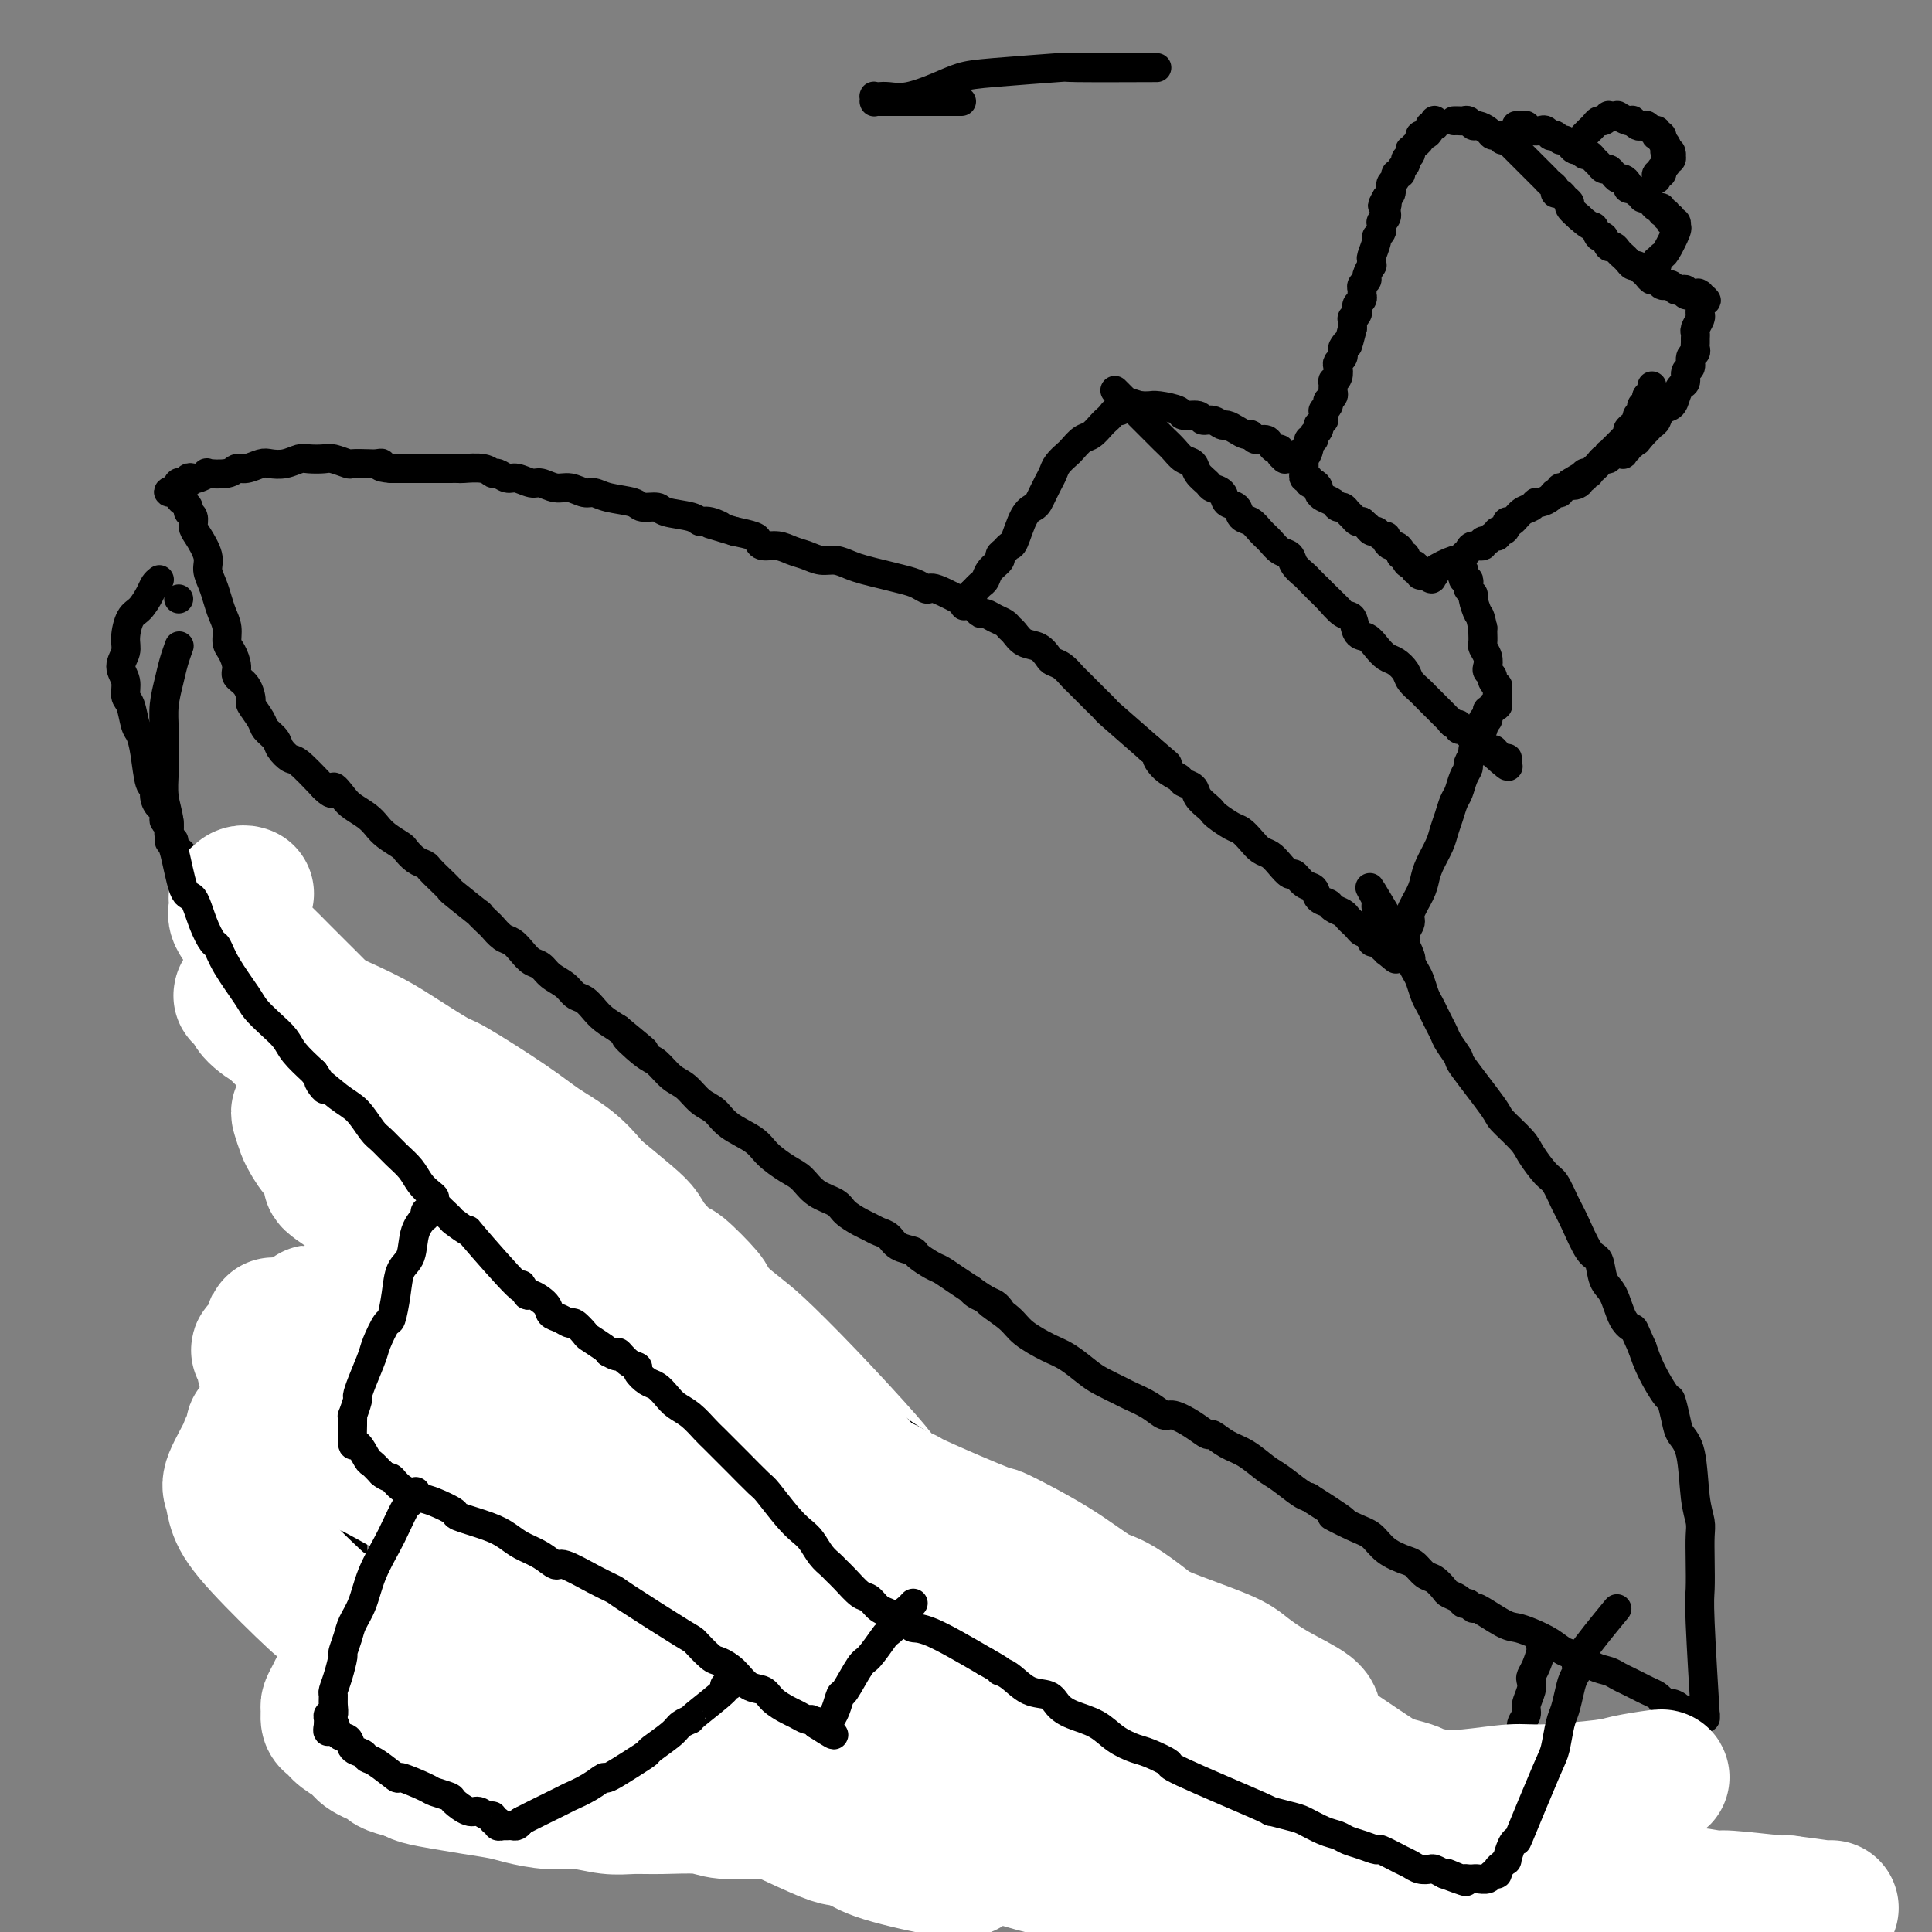 <svg viewBox='0 0 400 400' version='1.1' xmlns='http://www.w3.org/2000/svg' xmlns:xlink='http://www.w3.org/1999/xlink'><rect x="0" y="0" width="400" height="400" fill="#808080" stroke="none"/><g fill='none' stroke='#000000' stroke-width='6' stroke-linecap='round' stroke-linejoin='round'><path d='M297,25c-0.000,0.002 -0.000,0.004 0,0c0.000,-0.004 0.001,-0.015 0,0c-0.001,0.015 -0.004,0.056 0,0c0.004,-0.056 0.016,-0.208 0,0c-0.016,0.208 -0.060,0.778 0,1c0.060,0.222 0.222,0.097 0,0c-0.222,-0.097 -0.829,-0.167 -1,0c-0.171,0.167 0.095,0.569 0,1c-0.095,0.431 -0.551,0.890 -1,1c-0.449,0.110 -0.891,-0.129 -1,0c-0.109,0.129 0.116,0.626 0,1c-0.116,0.374 -0.571,0.625 -1,1c-0.429,0.375 -0.832,0.874 -1,1c-0.168,0.126 -0.102,-0.121 0,0c0.102,0.121 0.239,0.611 0,1c-0.239,0.389 -0.853,0.678 -1,1c-0.147,0.322 0.172,0.678 0,1c-0.172,0.322 -0.834,0.611 -1,1c-0.166,0.389 0.166,0.879 0,1c-0.166,0.121 -0.829,-0.126 -1,0c-0.171,0.126 0.151,0.625 0,1c-0.151,0.375 -0.775,0.625 -1,1c-0.225,0.375 -0.050,0.874 0,1c0.050,0.126 -0.025,-0.120 0,0c0.025,0.120 0.150,0.606 0,1c-0.150,0.394 -0.575,0.697 -1,1'/><path d='M287,41c-1.547,2.636 -0.415,1.228 0,1c0.415,-0.228 0.112,0.726 0,1c-0.112,0.274 -0.034,-0.133 0,0c0.034,0.133 0.023,0.805 0,1c-0.023,0.195 -0.059,-0.087 0,0c0.059,0.087 0.212,0.544 0,1c-0.212,0.456 -0.788,0.909 -1,1c-0.212,0.091 -0.061,-0.182 0,0c0.061,0.182 0.031,0.820 0,1c-0.031,0.180 -0.065,-0.099 0,0c0.065,0.099 0.228,0.575 0,1c-0.228,0.425 -0.846,0.798 -1,1c-0.154,0.202 0.156,0.235 0,1c-0.156,0.765 -0.778,2.264 -1,3c-0.222,0.736 -0.044,0.708 0,1c0.044,0.292 -0.044,0.904 0,1c0.044,0.096 0.222,-0.325 0,0c-0.222,0.325 -0.844,1.397 -1,2c-0.156,0.603 0.155,0.739 0,1c-0.155,0.261 -0.777,0.647 -1,1c-0.223,0.353 -0.046,0.672 0,1c0.046,0.328 -0.039,0.665 0,1c0.039,0.335 0.203,0.668 0,1c-0.203,0.332 -0.772,0.662 -1,1c-0.228,0.338 -0.113,0.685 0,1c0.113,0.315 0.226,0.600 0,1c-0.226,0.400 -0.792,0.915 -1,1c-0.208,0.085 -0.060,-0.262 0,0c0.060,0.262 0.030,1.131 0,2'/><path d='M280,68c-1.250,4.809 -0.874,3.330 -1,3c-0.126,-0.330 -0.752,0.488 -1,1c-0.248,0.512 -0.118,0.718 0,1c0.118,0.282 0.224,0.640 0,1c-0.224,0.360 -0.778,0.722 -1,1c-0.222,0.278 -0.112,0.474 0,1c0.112,0.526 0.227,1.384 0,2c-0.227,0.616 -0.797,0.992 -1,1c-0.203,0.008 -0.041,-0.352 0,0c0.041,0.352 -0.041,1.418 0,2c0.041,0.582 0.203,0.682 0,1c-0.203,0.318 -0.772,0.855 -1,1c-0.228,0.145 -0.113,-0.102 0,0c0.113,0.102 0.226,0.553 0,1c-0.226,0.447 -0.792,0.889 -1,1c-0.208,0.111 -0.060,-0.110 0,0c0.060,0.110 0.030,0.551 0,1c-0.030,0.449 -0.060,0.908 0,1c0.060,0.092 0.208,-0.182 0,0c-0.208,0.182 -0.774,0.820 -1,1c-0.226,0.180 -0.113,-0.096 0,0c0.113,0.096 0.228,0.566 0,1c-0.228,0.434 -0.797,0.833 -1,1c-0.203,0.167 -0.040,0.101 0,0c0.040,-0.101 -0.042,-0.237 0,0c0.042,0.237 0.207,0.847 0,1c-0.207,0.153 -0.787,-0.151 -1,0c-0.213,0.151 -0.061,0.757 0,1c0.061,0.243 0.030,0.121 0,0'/><path d='M271,92c-1.332,3.955 -0.161,1.843 0,1c0.161,-0.843 -0.689,-0.418 -1,0c-0.311,0.418 -0.083,0.829 0,1c0.083,0.171 0.022,0.102 0,0c-0.022,-0.102 -0.006,-0.237 0,0c0.006,0.237 0.002,0.847 0,1c-0.002,0.153 -0.000,-0.152 0,0c0.000,0.152 0.000,0.759 0,1c-0.000,0.241 -0.000,0.116 0,0c0.000,-0.116 -0.000,-0.223 0,0c0.000,0.223 0.000,0.777 0,1c-0.000,0.223 -0.001,0.116 0,0c0.001,-0.116 0.004,-0.243 0,0c-0.004,0.243 -0.016,0.854 0,1c0.016,0.146 0.060,-0.172 0,0c-0.060,0.172 -0.222,0.834 0,1c0.222,0.166 0.830,-0.163 1,0c0.170,0.163 -0.096,0.817 0,1c0.096,0.183 0.554,-0.106 1,0c0.446,0.106 0.879,0.607 1,1c0.121,0.393 -0.070,0.679 0,1c0.070,0.321 0.400,0.678 1,1c0.600,0.322 1.470,0.611 2,1c0.530,0.389 0.719,0.878 1,1c0.281,0.122 0.653,-0.125 1,0c0.347,0.125 0.670,0.621 1,1c0.330,0.379 0.666,0.640 1,1c0.334,0.360 0.667,0.817 1,1c0.333,0.183 0.667,0.091 1,0'/><path d='M282,108c2.096,1.791 1.335,1.268 1,1c-0.335,-0.268 -0.243,-0.283 0,0c0.243,0.283 0.639,0.863 1,1c0.361,0.137 0.688,-0.170 1,0c0.312,0.170 0.608,0.815 1,1c0.392,0.185 0.880,-0.091 1,0c0.120,0.091 -0.126,0.550 0,1c0.126,0.450 0.626,0.890 1,1c0.374,0.110 0.621,-0.112 1,0c0.379,0.112 0.889,0.556 1,1c0.111,0.444 -0.177,0.888 0,1c0.177,0.112 0.818,-0.110 1,0c0.182,0.110 -0.096,0.550 0,1c0.096,0.450 0.566,0.909 1,1c0.434,0.091 0.833,-0.186 1,0c0.167,0.186 0.101,0.834 0,1c-0.101,0.166 -0.237,-0.152 0,0c0.237,0.152 0.848,0.773 1,1c0.152,0.227 -0.155,0.061 0,0c0.155,-0.061 0.774,-0.016 1,0c0.226,0.016 0.061,0.004 0,0c-0.061,-0.004 -0.016,-0.001 0,0c0.016,0.001 0.004,0.000 0,0c-0.004,-0.000 -0.001,-0.000 0,0c0.001,0.000 0.000,0.000 0,0c-0.000,-0.000 -0.000,-0.000 0,0c0.000,0.000 0.000,0.000 0,0c-0.000,-0.000 -0.000,-0.000 0,0c0.000,0.000 0.000,0.000 0,0'/><path d='M295,119c2.239,1.702 1.337,0.456 1,0c-0.337,-0.456 -0.108,-0.124 0,0c0.108,0.124 0.096,0.040 0,0c-0.096,-0.040 -0.275,-0.034 0,0c0.275,0.034 1.005,0.097 1,0c-0.005,-0.097 -0.744,-0.354 0,-1c0.744,-0.646 2.972,-1.680 4,-2c1.028,-0.320 0.858,0.073 1,0c0.142,-0.073 0.598,-0.612 1,-1c0.402,-0.388 0.752,-0.625 1,-1c0.248,-0.375 0.395,-0.889 1,-1c0.605,-0.111 1.669,0.182 2,0c0.331,-0.182 -0.070,-0.837 0,-1c0.070,-0.163 0.610,0.167 1,0c0.390,-0.167 0.630,-0.832 1,-1c0.370,-0.168 0.869,0.161 1,0c0.131,-0.161 -0.106,-0.812 0,-1c0.106,-0.188 0.556,0.086 1,0c0.444,-0.086 0.882,-0.534 1,-1c0.118,-0.466 -0.084,-0.952 0,-1c0.084,-0.048 0.455,0.342 1,0c0.545,-0.342 1.263,-1.415 2,-2c0.737,-0.585 1.493,-0.683 2,-1c0.507,-0.317 0.767,-0.854 1,-1c0.233,-0.146 0.440,0.101 1,0c0.560,-0.101 1.474,-0.548 2,-1c0.526,-0.452 0.666,-0.908 1,-1c0.334,-0.092 0.863,0.182 1,0c0.137,-0.182 -0.117,-0.818 0,-1c0.117,-0.182 0.605,0.091 1,0c0.395,-0.091 0.698,-0.545 1,-1'/><path d='M325,100c4.802,-2.957 1.807,-0.849 1,0c-0.807,0.849 0.572,0.437 1,0c0.428,-0.437 -0.097,-0.901 0,-1c0.097,-0.099 0.815,0.166 1,0c0.185,-0.166 -0.161,-0.762 0,-1c0.161,-0.238 0.831,-0.119 1,0c0.169,0.119 -0.162,0.238 0,0c0.162,-0.238 0.818,-0.833 1,-1c0.182,-0.167 -0.109,0.095 0,0c0.109,-0.095 0.616,-0.546 1,-1c0.384,-0.454 0.643,-0.910 1,-1c0.357,-0.090 0.813,0.187 1,0c0.187,-0.187 0.107,-0.839 0,-1c-0.107,-0.161 -0.240,0.168 0,0c0.240,-0.168 0.853,-0.834 1,-1c0.147,-0.166 -0.172,0.166 0,0c0.172,-0.166 0.835,-0.832 1,-1c0.165,-0.168 -0.167,0.162 0,0c0.167,-0.162 0.832,-0.817 1,-1c0.168,-0.183 -0.162,0.105 0,0c0.162,-0.105 0.814,-0.602 1,-1c0.186,-0.398 -0.095,-0.698 0,-1c0.095,-0.302 0.565,-0.605 1,-1c0.435,-0.395 0.835,-0.880 1,-1c0.165,-0.120 0.096,0.126 0,0c-0.096,-0.126 -0.218,-0.625 0,-1c0.218,-0.375 0.777,-0.625 1,-1c0.223,-0.375 0.111,-0.874 0,-1c-0.111,-0.126 -0.222,0.120 0,0c0.222,-0.120 0.778,-0.606 1,-1c0.222,-0.394 0.111,-0.697 0,-1'/><path d='M341,82c2.415,-2.720 0.451,-0.518 0,0c-0.451,0.518 0.611,-0.646 1,-1c0.389,-0.354 0.104,0.101 0,0c-0.104,-0.101 -0.028,-0.759 0,-1c0.028,-0.241 0.007,-0.065 0,0c-0.007,0.065 -0.002,0.017 0,0c0.002,-0.017 0.001,-0.005 0,0c-0.001,0.005 -0.000,0.001 0,0c0.000,-0.001 0.000,-0.000 0,0c-0.000,0.000 -0.000,0.000 0,0c0.000,-0.000 0.000,-0.000 0,0c-0.000,0.000 -0.000,0.000 0,0c0.000,-0.000 0.000,-0.000 0,0'/><path d='M301,25c0.333,-0.009 0.665,-0.017 1,0c0.335,0.017 0.671,0.060 1,0c0.329,-0.060 0.651,-0.222 1,0c0.349,0.222 0.723,0.829 1,1c0.277,0.171 0.455,-0.094 1,0c0.545,0.094 1.455,0.546 2,1c0.545,0.454 0.725,0.911 1,1c0.275,0.089 0.646,-0.188 1,0c0.354,0.188 0.691,0.843 1,1c0.309,0.157 0.590,-0.183 1,0c0.410,0.183 0.950,0.889 1,1c0.050,0.111 -0.389,-0.373 0,0c0.389,0.373 1.606,1.602 2,2c0.394,0.398 -0.035,-0.034 0,0c0.035,0.034 0.535,0.535 1,1c0.465,0.465 0.894,0.894 1,1c0.106,0.106 -0.111,-0.111 0,0c0.111,0.111 0.551,0.551 1,1c0.449,0.449 0.908,0.908 1,1c0.092,0.092 -0.181,-0.183 0,0c0.181,0.183 0.818,0.824 1,1c0.182,0.176 -0.092,-0.111 0,0c0.092,0.111 0.549,0.621 1,1c0.451,0.379 0.896,0.626 1,1c0.104,0.374 -0.131,0.873 0,1c0.131,0.127 0.629,-0.118 1,0c0.371,0.118 0.615,0.599 1,1c0.385,0.401 0.911,0.723 1,1c0.089,0.277 -0.260,0.508 0,1c0.260,0.492 1.130,1.246 2,2'/><path d='M327,45c2.488,2.334 2.708,1.668 3,2c0.292,0.332 0.656,1.661 1,2c0.344,0.339 0.670,-0.313 1,0c0.330,0.313 0.666,1.589 1,2c0.334,0.411 0.667,-0.043 1,0c0.333,0.043 0.666,0.585 1,1c0.334,0.415 0.668,0.704 1,1c0.332,0.296 0.663,0.601 1,1c0.337,0.399 0.682,0.894 1,1c0.318,0.106 0.610,-0.178 1,0c0.390,0.178 0.878,0.817 1,1c0.122,0.183 -0.122,-0.091 0,0c0.122,0.091 0.610,0.546 1,1c0.390,0.454 0.682,0.905 1,1c0.318,0.095 0.664,-0.167 1,0c0.336,0.167 0.664,0.763 1,1c0.336,0.237 0.681,0.116 1,0c0.319,-0.116 0.611,-0.228 1,0c0.389,0.228 0.874,0.797 1,1c0.126,0.203 -0.106,0.040 0,0c0.106,-0.040 0.551,0.042 1,0c0.449,-0.042 0.904,-0.207 1,0c0.096,0.207 -0.167,0.788 0,1c0.167,0.212 0.763,0.057 1,0c0.237,-0.057 0.116,-0.015 0,0c-0.116,0.015 -0.227,0.004 0,0c0.227,-0.004 0.793,-0.001 1,0c0.207,0.001 0.056,0.000 0,0c-0.056,-0.000 -0.016,-0.000 0,0c0.016,0.000 0.008,0.000 0,0'/><path d='M351,61c3.939,2.475 1.788,0.662 1,0c-0.788,-0.662 -0.211,-0.174 0,0c0.211,0.174 0.057,0.032 0,0c-0.057,-0.032 -0.015,0.044 0,0c0.015,-0.044 0.004,-0.209 0,0c-0.004,0.209 -0.001,0.791 0,1c0.001,0.209 0.000,0.045 0,0c-0.000,-0.045 -0.000,0.030 0,0c0.000,-0.030 0.001,-0.164 0,0c-0.001,0.164 -0.004,0.625 0,1c0.004,0.375 0.015,0.664 0,1c-0.015,0.336 -0.057,0.720 0,1c0.057,0.280 0.211,0.456 0,1c-0.211,0.544 -0.789,1.455 -1,2c-0.211,0.545 -0.055,0.724 0,1c0.055,0.276 0.011,0.650 0,1c-0.011,0.350 0.012,0.675 0,1c-0.012,0.325 -0.060,0.649 0,1c0.060,0.351 0.227,0.728 0,1c-0.227,0.272 -0.848,0.439 -1,1c-0.152,0.561 0.166,1.515 0,2c-0.166,0.485 -0.817,0.501 -1,1c-0.183,0.499 0.102,1.481 0,2c-0.102,0.519 -0.591,0.577 -1,1c-0.409,0.423 -0.740,1.213 -1,2c-0.260,0.787 -0.451,1.573 -1,2c-0.549,0.427 -1.457,0.496 -2,1c-0.543,0.504 -0.723,1.444 -1,2c-0.277,0.556 -0.652,0.726 -1,1c-0.348,0.274 -0.671,0.650 -1,1c-0.329,0.350 -0.665,0.675 -1,1'/><path d='M340,90c-1.399,1.791 -0.896,1.268 -1,1c-0.104,-0.268 -0.816,-0.282 -1,0c-0.184,0.282 0.161,0.859 0,1c-0.161,0.141 -0.828,-0.155 -1,0c-0.172,0.155 0.151,0.759 0,1c-0.151,0.241 -0.776,0.117 -1,0c-0.224,-0.117 -0.046,-0.228 0,0c0.046,0.228 -0.040,0.793 0,1c0.040,0.207 0.207,0.055 0,0c-0.207,-0.055 -0.788,-0.015 -1,0c-0.212,0.015 -0.057,0.004 0,0c0.057,-0.004 0.015,-0.001 0,0c-0.015,0.001 -0.004,0.000 0,0c0.004,-0.000 0.001,-0.000 0,0c-0.001,0.000 -0.000,0.000 0,0c0.000,-0.000 0.000,-0.000 0,0c-0.000,0.000 -0.000,0.000 0,0c0.000,-0.000 0.000,-0.000 0,0c-0.000,0.000 -0.000,0.000 0,0c0.000,-0.000 0.000,-0.000 0,0c-0.000,0.000 -0.000,0.000 0,0'/><path d='M314,26c-0.006,-0.001 -0.013,-0.001 0,0c0.013,0.001 0.044,0.004 0,0c-0.044,-0.004 -0.163,-0.015 0,0c0.163,0.015 0.607,0.056 1,0c0.393,-0.056 0.736,-0.207 1,0c0.264,0.207 0.448,0.774 1,1c0.552,0.226 1.471,0.112 2,0c0.529,-0.112 0.667,-0.222 1,0c0.333,0.222 0.863,0.776 1,1c0.137,0.224 -0.117,0.117 0,0c0.117,-0.117 0.605,-0.243 1,0c0.395,0.243 0.697,0.854 1,1c0.303,0.146 0.606,-0.172 1,0c0.394,0.172 0.879,0.835 1,1c0.121,0.165 -0.122,-0.167 0,0c0.122,0.167 0.610,0.832 1,1c0.390,0.168 0.682,-0.163 1,0c0.318,0.163 0.663,0.818 1,1c0.337,0.182 0.668,-0.110 1,0c0.332,0.110 0.666,0.621 1,1c0.334,0.379 0.667,0.627 1,1c0.333,0.373 0.666,0.870 1,1c0.334,0.130 0.668,-0.106 1,0c0.332,0.106 0.663,0.554 1,1c0.337,0.446 0.682,0.890 1,1c0.318,0.110 0.611,-0.115 1,0c0.389,0.115 0.874,0.569 1,1c0.126,0.431 -0.107,0.837 0,1c0.107,0.163 0.553,0.081 1,0'/><path d='M338,39c3.875,2.255 1.564,1.393 1,1c-0.564,-0.393 0.619,-0.317 1,0c0.381,0.317 -0.039,0.874 0,1c0.039,0.126 0.536,-0.177 1,0c0.464,0.177 0.894,0.836 1,1c0.106,0.164 -0.111,-0.167 0,0c0.111,0.167 0.551,0.834 1,1c0.449,0.166 0.909,-0.167 1,0c0.091,0.167 -0.186,0.833 0,1c0.186,0.167 0.833,-0.165 1,0c0.167,0.165 -0.148,0.828 0,1c0.148,0.172 0.758,-0.146 1,0c0.242,0.146 0.117,0.757 0,1c-0.117,0.243 -0.226,0.118 0,0c0.226,-0.118 0.786,-0.227 1,0c0.214,0.227 0.083,0.792 0,1c-0.083,0.208 -0.117,0.060 0,0c0.117,-0.060 0.385,-0.031 0,1c-0.385,1.031 -1.423,3.065 -2,4c-0.577,0.935 -0.694,0.772 -1,1c-0.306,0.228 -0.800,0.846 -1,1c-0.200,0.154 -0.106,-0.155 0,0c0.106,0.155 0.225,0.774 0,1c-0.225,0.226 -0.792,0.061 -1,0c-0.208,-0.061 -0.056,-0.016 0,0c0.056,0.016 0.015,0.004 0,0c-0.015,-0.004 -0.004,-0.001 0,0c0.004,0.001 0.001,0.000 0,0c-0.001,-0.000 -0.000,-0.000 0,0c0.000,0.000 0.000,0.000 0,0'/><path d='M342,55c-0.833,1.333 -0.417,0.667 0,0'/><path d='M328,28c0.002,-0.002 0.003,-0.004 0,0c-0.003,0.004 -0.012,0.012 0,0c0.012,-0.012 0.045,-0.046 0,0c-0.045,0.046 -0.167,0.171 0,0c0.167,-0.171 0.623,-0.638 1,-1c0.377,-0.362 0.675,-0.619 1,-1c0.325,-0.381 0.678,-0.887 1,-1c0.322,-0.113 0.612,0.166 1,0c0.388,-0.166 0.873,-0.778 1,-1c0.127,-0.222 -0.103,-0.056 0,0c0.103,0.056 0.539,0.001 1,0c0.461,-0.001 0.946,0.051 1,0c0.054,-0.051 -0.322,-0.206 0,0c0.322,0.206 1.343,0.774 2,1c0.657,0.226 0.950,0.112 1,0c0.050,-0.112 -0.141,-0.222 0,0c0.141,0.222 0.616,0.777 1,1c0.384,0.223 0.678,0.116 1,0c0.322,-0.116 0.674,-0.241 1,0c0.326,0.241 0.627,0.848 1,1c0.373,0.152 0.818,-0.151 1,0c0.182,0.151 0.100,0.758 0,1c-0.100,0.242 -0.219,0.120 0,0c0.219,-0.120 0.777,-0.239 1,0c0.223,0.239 0.111,0.837 0,1c-0.111,0.163 -0.222,-0.110 0,0c0.222,0.110 0.778,0.603 1,1c0.222,0.397 0.111,0.699 0,1'/><path d='M345,31c1.873,1.023 0.555,0.082 0,0c-0.555,-0.082 -0.349,0.696 0,1c0.349,0.304 0.840,0.133 1,0c0.160,-0.133 -0.010,-0.228 0,0c0.010,0.228 0.200,0.778 0,1c-0.200,0.222 -0.789,0.116 -1,0c-0.211,-0.116 -0.043,-0.242 0,0c0.043,0.242 -0.040,0.854 0,1c0.040,0.146 0.203,-0.172 0,0c-0.203,0.172 -0.772,0.834 -1,1c-0.228,0.166 -0.114,-0.166 0,0c0.114,0.166 0.227,0.829 0,1c-0.227,0.171 -0.793,-0.150 -1,0c-0.207,0.150 -0.056,0.772 0,1c0.056,0.228 0.015,0.061 0,0c-0.015,-0.061 -0.004,-0.018 0,0c0.004,0.018 0.002,0.009 0,0'/><path d='M267,95c0.000,0.000 0.000,0.000 0,0c-0.000,-0.000 -0.000,-0.000 0,0c0.000,0.000 0.001,0.000 0,0c-0.001,-0.000 -0.004,-0.000 0,0c0.004,0.000 0.016,0.001 0,0c-0.016,-0.001 -0.061,-0.003 0,0c0.061,0.003 0.227,0.011 0,0c-0.227,-0.011 -0.848,-0.041 -1,0c-0.152,0.041 0.166,0.152 0,0c-0.166,-0.152 -0.817,-0.567 -1,-1c-0.183,-0.433 0.102,-0.886 0,-1c-0.102,-0.114 -0.591,0.109 -1,0c-0.409,-0.109 -0.739,-0.550 -1,-1c-0.261,-0.450 -0.454,-0.908 -1,-1c-0.546,-0.092 -1.446,0.181 -2,0c-0.554,-0.181 -0.764,-0.818 -1,-1c-0.236,-0.182 -0.500,0.091 -1,0c-0.500,-0.091 -1.238,-0.545 -2,-1c-0.762,-0.455 -1.550,-0.910 -2,-1c-0.450,-0.090 -0.563,0.187 -1,0c-0.437,-0.187 -1.199,-0.837 -2,-1c-0.801,-0.163 -1.640,0.163 -2,0c-0.360,-0.163 -0.242,-0.814 -1,-1c-0.758,-0.186 -2.391,0.094 -3,0c-0.609,-0.094 -0.194,-0.561 -1,-1c-0.806,-0.439 -2.832,-0.849 -4,-1c-1.168,-0.151 -1.476,-0.043 -2,0c-0.524,0.043 -1.262,0.022 -2,0'/><path d='M236,84c-5.205,-1.706 -2.718,-0.472 -2,0c0.718,0.472 -0.332,0.182 -1,0c-0.668,-0.182 -0.953,-0.256 -1,0c-0.047,0.256 0.143,0.841 0,1c-0.143,0.159 -0.619,-0.108 -1,0c-0.381,0.108 -0.668,0.591 -1,1c-0.332,0.409 -0.709,0.743 -1,1c-0.291,0.257 -0.497,0.435 -1,1c-0.503,0.565 -1.304,1.516 -2,2c-0.696,0.484 -1.286,0.500 -2,1c-0.714,0.500 -1.553,1.485 -2,2c-0.447,0.515 -0.501,0.560 -1,1c-0.499,0.440 -1.443,1.273 -2,2c-0.557,0.727 -0.726,1.347 -1,2c-0.274,0.653 -0.654,1.341 -1,2c-0.346,0.659 -0.660,1.291 -1,2c-0.340,0.709 -0.707,1.496 -1,2c-0.293,0.504 -0.512,0.727 -1,1c-0.488,0.273 -1.245,0.598 -2,2c-0.755,1.402 -1.507,3.880 -2,5c-0.493,1.120 -0.727,0.880 -1,1c-0.273,0.120 -0.584,0.599 -1,1c-0.416,0.401 -0.937,0.723 -1,1c-0.063,0.277 0.333,0.509 0,1c-0.333,0.491 -1.395,1.241 -2,2c-0.605,0.759 -0.753,1.527 -1,2c-0.247,0.473 -0.592,0.653 -1,1c-0.408,0.347 -0.879,0.863 -1,1c-0.121,0.137 0.108,-0.104 0,0c-0.108,0.104 -0.554,0.552 -1,1'/><path d='M201,123c-2.785,4.342 -0.747,1.698 0,1c0.747,-0.698 0.204,0.549 0,1c-0.204,0.451 -0.070,0.106 0,0c0.070,-0.106 0.074,0.028 0,0c-0.074,-0.028 -0.228,-0.219 0,0c0.228,0.219 0.837,0.846 1,1c0.163,0.154 -0.121,-0.166 0,0c0.121,0.166 0.649,0.818 1,1c0.351,0.182 0.527,-0.107 1,0c0.473,0.107 1.242,0.610 2,1c0.758,0.390 1.505,0.667 2,1c0.495,0.333 0.738,0.723 1,1c0.262,0.277 0.542,0.442 1,1c0.458,0.558 1.095,1.510 2,2c0.905,0.490 2.078,0.516 3,1c0.922,0.484 1.594,1.424 2,2c0.406,0.576 0.546,0.788 1,1c0.454,0.212 1.221,0.424 2,1c0.779,0.576 1.569,1.515 2,2c0.431,0.485 0.502,0.516 1,1c0.498,0.484 1.424,1.421 2,2c0.576,0.579 0.804,0.802 1,1c0.196,0.198 0.362,0.373 1,1c0.638,0.627 1.749,1.707 2,2c0.251,0.293 -0.357,-0.202 1,1c1.357,1.202 4.678,4.101 8,7'/><path d='M238,155c6.163,5.311 3.070,2.588 2,2c-1.070,-0.588 -0.117,0.958 1,2c1.117,1.042 2.397,1.578 3,2c0.603,0.422 0.529,0.729 1,1c0.471,0.271 1.486,0.505 2,1c0.514,0.495 0.526,1.250 1,2c0.474,0.750 1.411,1.496 2,2c0.589,0.504 0.829,0.768 1,1c0.171,0.232 0.272,0.433 1,1c0.728,0.567 2.082,1.499 3,2c0.918,0.501 1.400,0.570 2,1c0.600,0.430 1.316,1.219 2,2c0.684,0.781 1.334,1.552 2,2c0.666,0.448 1.347,0.572 2,1c0.653,0.428 1.278,1.160 2,2c0.722,0.840 1.540,1.787 2,2c0.460,0.213 0.561,-0.308 1,0c0.439,0.308 1.216,1.444 2,2c0.784,0.556 1.576,0.530 2,1c0.424,0.470 0.481,1.435 1,2c0.519,0.565 1.501,0.729 2,1c0.499,0.271 0.515,0.650 1,1c0.485,0.350 1.439,0.672 2,1c0.561,0.328 0.727,0.661 1,1c0.273,0.339 0.651,0.682 1,1c0.349,0.318 0.667,0.611 1,1c0.333,0.389 0.680,0.875 1,1c0.320,0.125 0.611,-0.111 1,0c0.389,0.111 0.874,0.568 1,1c0.126,0.432 -0.107,0.838 0,1c0.107,0.162 0.553,0.081 1,0'/><path d='M285,195c7.432,6.431 2.513,2.508 1,1c-1.513,-1.508 0.379,-0.600 1,0c0.621,0.600 -0.031,0.893 0,1c0.031,0.107 0.744,0.029 1,0c0.256,-0.029 0.055,-0.008 0,0c-0.055,0.008 0.037,0.003 0,0c-0.037,-0.003 -0.202,-0.005 0,0c0.202,0.005 0.771,0.017 1,0c0.229,-0.017 0.118,-0.064 0,0c-0.118,0.064 -0.243,0.239 0,0c0.243,-0.239 0.854,-0.894 1,-1c0.146,-0.106 -0.173,0.335 0,0c0.173,-0.335 0.838,-1.447 1,-2c0.162,-0.553 -0.178,-0.546 0,-1c0.178,-0.454 0.873,-1.369 1,-2c0.127,-0.631 -0.313,-0.977 0,-2c0.313,-1.023 1.379,-2.724 2,-4c0.621,-1.276 0.796,-2.126 1,-3c0.204,-0.874 0.436,-1.771 1,-3c0.564,-1.229 1.461,-2.789 2,-4c0.539,-1.211 0.722,-2.071 1,-3c0.278,-0.929 0.653,-1.927 1,-3c0.347,-1.073 0.666,-2.223 1,-3c0.334,-0.777 0.682,-1.182 1,-2c0.318,-0.818 0.606,-2.048 1,-3c0.394,-0.952 0.896,-1.625 1,-2c0.104,-0.375 -0.189,-0.451 0,-1c0.189,-0.549 0.858,-1.571 1,-2c0.142,-0.429 -0.245,-0.265 0,-1c0.245,-0.735 1.123,-2.367 2,-4'/><path d='M307,151c2.646,-7.124 0.760,-2.435 0,-1c-0.760,1.435 -0.396,-0.385 0,-1c0.396,-0.615 0.823,-0.025 1,0c0.177,0.025 0.104,-0.515 0,-1c-0.104,-0.485 -0.238,-0.913 0,-1c0.238,-0.087 0.848,0.169 1,0c0.152,-0.169 -0.156,-0.763 0,-1c0.156,-0.237 0.774,-0.116 1,0c0.226,0.116 0.061,0.228 0,0c-0.061,-0.228 -0.016,-0.797 0,-1c0.016,-0.203 0.004,-0.040 0,0c-0.004,0.040 -0.001,-0.042 0,0c0.001,0.042 0.000,0.209 0,0c-0.000,-0.209 -0.000,-0.792 0,-1c0.000,-0.208 0.000,-0.041 0,0c-0.000,0.041 -0.000,-0.046 0,0c0.000,0.046 0.001,0.223 0,0c-0.001,-0.223 -0.004,-0.847 0,-1c0.004,-0.153 0.016,0.166 0,0c-0.016,-0.166 -0.061,-0.818 0,-1c0.061,-0.182 0.226,0.107 0,0c-0.226,-0.107 -0.844,-0.609 -1,-1c-0.156,-0.391 0.151,-0.672 0,-1c-0.151,-0.328 -0.758,-0.703 -1,-1c-0.242,-0.297 -0.117,-0.517 0,-1c0.117,-0.483 0.228,-1.229 0,-2c-0.228,-0.771 -0.793,-1.568 -1,-2c-0.207,-0.432 -0.056,-0.501 0,-1c0.056,-0.499 0.016,-1.428 0,-2c-0.016,-0.572 -0.008,-0.786 0,-1'/><path d='M307,130c-0.626,-2.985 -0.690,-2.449 -1,-3c-0.310,-0.551 -0.867,-2.190 -1,-3c-0.133,-0.810 0.157,-0.791 0,-1c-0.157,-0.209 -0.760,-0.647 -1,-1c-0.240,-0.353 -0.116,-0.620 0,-1c0.116,-0.380 0.223,-0.872 0,-1c-0.223,-0.128 -0.778,0.109 -1,0c-0.222,-0.109 -0.112,-0.565 0,-1c0.112,-0.435 0.226,-0.849 0,-1c-0.226,-0.151 -0.793,-0.041 -1,0c-0.207,0.041 -0.056,0.011 0,0c0.056,-0.011 0.016,-0.003 0,0c-0.016,0.003 -0.008,0.002 0,0'/><path d='M231,81c0.004,0.004 0.008,0.008 0,0c-0.008,-0.008 -0.028,-0.028 0,0c0.028,0.028 0.103,0.103 0,0c-0.103,-0.103 -0.386,-0.386 0,0c0.386,0.386 1.440,1.440 2,2c0.560,0.560 0.625,0.625 1,1c0.375,0.375 1.059,1.060 2,2c0.941,0.940 2.140,2.135 3,3c0.860,0.865 1.381,1.400 2,2c0.619,0.600 1.336,1.264 2,2c0.664,0.736 1.276,1.546 2,2c0.724,0.454 1.560,0.554 2,1c0.440,0.446 0.484,1.237 1,2c0.516,0.763 1.504,1.499 2,2c0.496,0.501 0.499,0.768 1,1c0.501,0.232 1.499,0.428 2,1c0.501,0.572 0.504,1.518 1,2c0.496,0.482 1.484,0.499 2,1c0.516,0.501 0.561,1.486 1,2c0.439,0.514 1.273,0.557 2,1c0.727,0.443 1.345,1.287 2,2c0.655,0.713 1.345,1.294 2,2c0.655,0.706 1.274,1.536 2,2c0.726,0.464 1.559,0.561 2,1c0.441,0.439 0.489,1.221 1,2c0.511,0.779 1.484,1.556 2,2c0.516,0.444 0.576,0.555 1,1c0.424,0.445 1.212,1.222 2,2'/><path d='M273,122c6.991,6.843 3.469,3.452 2,2c-1.469,-1.452 -0.885,-0.965 0,0c0.885,0.965 2.071,2.408 3,3c0.929,0.592 1.600,0.334 2,1c0.400,0.666 0.530,2.258 1,3c0.470,0.742 1.282,0.636 2,1c0.718,0.364 1.343,1.200 2,2c0.657,0.800 1.345,1.566 2,2c0.655,0.434 1.275,0.536 2,1c0.725,0.464 1.555,1.289 2,2c0.445,0.711 0.505,1.309 1,2c0.495,0.691 1.424,1.477 2,2c0.576,0.523 0.798,0.784 1,1c0.202,0.216 0.384,0.388 1,1c0.616,0.612 1.667,1.666 2,2c0.333,0.334 -0.052,-0.050 0,0c0.052,0.050 0.540,0.534 1,1c0.460,0.466 0.893,0.913 1,1c0.107,0.087 -0.112,-0.188 0,0c0.112,0.188 0.555,0.838 1,1c0.445,0.162 0.894,-0.163 1,0c0.106,0.163 -0.130,0.813 0,1c0.130,0.187 0.626,-0.091 1,0c0.374,0.091 0.625,0.550 1,1c0.375,0.450 0.874,0.890 1,1c0.126,0.110 -0.121,-0.112 0,0c0.121,0.112 0.610,0.556 1,1c0.390,0.444 0.682,0.889 1,1c0.318,0.111 0.662,-0.111 1,0c0.338,0.111 0.669,0.556 1,1'/><path d='M309,156c5.812,5.276 2.341,1.466 1,0c-1.341,-1.466 -0.552,-0.589 0,0c0.552,0.589 0.866,0.890 1,1c0.134,0.110 0.089,0.030 0,0c-0.089,-0.030 -0.220,-0.008 0,0c0.220,0.008 0.791,0.002 1,0c0.209,-0.002 0.056,-0.001 0,0c-0.056,0.001 -0.016,0.000 0,0c0.016,-0.000 0.008,-0.000 0,0'/><path d='M201,125c0.001,0.000 0.002,0.000 0,0c-0.002,-0.000 -0.006,-0.001 0,0c0.006,0.001 0.021,0.003 0,0c-0.021,-0.003 -0.079,-0.012 0,0c0.079,0.012 0.296,0.046 0,0c-0.296,-0.046 -1.104,-0.173 -1,0c0.104,0.173 1.120,0.646 0,0c-1.120,-0.646 -4.375,-2.411 -6,-3c-1.625,-0.589 -1.621,-0.003 -2,0c-0.379,0.003 -1.140,-0.576 -2,-1c-0.860,-0.424 -1.819,-0.692 -3,-1c-1.181,-0.308 -2.584,-0.656 -4,-1c-1.416,-0.344 -2.843,-0.684 -4,-1c-1.157,-0.316 -2.042,-0.609 -3,-1c-0.958,-0.391 -1.988,-0.879 -3,-1c-1.012,-0.121 -2.005,0.126 -3,0c-0.995,-0.126 -1.993,-0.625 -3,-1c-1.007,-0.375 -2.022,-0.625 -3,-1c-0.978,-0.375 -1.920,-0.874 -3,-1c-1.080,-0.126 -2.300,0.121 -3,0c-0.700,-0.121 -0.881,-0.609 -1,-1c-0.119,-0.391 -0.177,-0.683 -1,-1c-0.823,-0.317 -2.412,-0.658 -4,-1'/><path d='M152,110c-8.168,-2.483 -4.087,-1.190 -3,-1c1.087,0.190 -0.820,-0.724 -2,-1c-1.180,-0.276 -1.633,0.084 -2,0c-0.367,-0.084 -0.648,-0.614 -2,-1c-1.352,-0.386 -3.776,-0.628 -5,-1c-1.224,-0.372 -1.248,-0.874 -2,-1c-0.752,-0.126 -2.231,0.125 -3,0c-0.769,-0.125 -0.828,-0.626 -2,-1c-1.172,-0.374 -3.457,-0.621 -5,-1c-1.543,-0.379 -2.343,-0.890 -3,-1c-0.657,-0.110 -1.172,0.182 -2,0c-0.828,-0.182 -1.969,-0.837 -3,-1c-1.031,-0.163 -1.953,0.168 -3,0c-1.047,-0.168 -2.221,-0.834 -3,-1c-0.779,-0.166 -1.164,0.167 -2,0c-0.836,-0.167 -2.122,-0.833 -3,-1c-0.878,-0.167 -1.346,0.165 -2,0c-0.654,-0.165 -1.494,-0.829 -2,-1c-0.506,-0.171 -0.678,0.150 -1,0c-0.322,-0.150 -0.792,-0.772 -2,-1c-1.208,-0.228 -3.153,-0.061 -4,0c-0.847,0.061 -0.597,0.016 -1,0c-0.403,-0.016 -1.460,-0.004 -2,0c-0.540,0.004 -0.564,0.001 -1,0c-0.436,-0.001 -1.286,-0.000 -2,0c-0.714,0.000 -1.294,0.000 -2,0c-0.706,-0.000 -1.540,-0.000 -2,0c-0.460,0.000 -0.547,0.000 -1,0c-0.453,-0.000 -1.272,-0.000 -2,0c-0.728,0.000 -1.364,0.000 -2,0'/><path d='M81,97c-3.351,-0.226 -2.230,-0.792 -2,-1c0.230,-0.208 -0.432,-0.060 -1,0c-0.568,0.060 -1.043,0.030 -2,0c-0.957,-0.030 -2.396,-0.060 -3,0c-0.604,0.060 -0.374,0.211 -1,0c-0.626,-0.211 -2.110,-0.785 -3,-1c-0.890,-0.215 -1.187,-0.071 -2,0c-0.813,0.071 -2.142,0.071 -3,0c-0.858,-0.071 -1.245,-0.211 -2,0c-0.755,0.211 -1.880,0.774 -3,1c-1.120,0.226 -2.237,0.117 -3,0c-0.763,-0.117 -1.173,-0.241 -2,0c-0.827,0.241 -2.072,0.848 -3,1c-0.928,0.152 -1.537,-0.152 -2,0c-0.463,0.152 -0.778,0.759 -2,1c-1.222,0.241 -3.351,0.116 -4,0c-0.649,-0.116 0.181,-0.223 0,0c-0.181,0.223 -1.373,0.778 -2,1c-0.627,0.222 -0.689,0.112 -1,0c-0.311,-0.112 -0.872,-0.226 -1,0c-0.128,0.226 0.176,0.793 0,1c-0.176,0.207 -0.832,0.054 -1,0c-0.168,-0.054 0.151,-0.011 0,0c-0.151,0.011 -0.773,-0.011 -1,0c-0.227,0.011 -0.061,0.056 0,0c0.061,-0.056 0.016,-0.211 0,0c-0.016,0.211 -0.004,0.789 0,1c0.004,0.211 0.001,0.057 0,0c-0.001,-0.057 -0.000,-0.016 0,0c0.000,0.016 0.000,0.008 0,0'/><path d='M37,101c-4.176,1.151 -1.116,1.029 0,1c1.116,-0.029 0.289,0.033 0,0c-0.289,-0.033 -0.040,-0.163 0,0c0.040,0.163 -0.129,0.620 0,1c0.129,0.380 0.556,0.683 1,1c0.444,0.317 0.905,0.649 1,1c0.095,0.351 -0.177,0.719 0,1c0.177,0.281 0.803,0.473 1,1c0.197,0.527 -0.035,1.390 0,2c0.035,0.610 0.338,0.967 1,2c0.662,1.033 1.683,2.741 2,4c0.317,1.259 -0.069,2.069 0,3c0.069,0.931 0.592,1.983 1,3c0.408,1.017 0.700,2.001 1,3c0.300,0.999 0.606,2.015 1,3c0.394,0.985 0.874,1.941 1,3c0.126,1.059 -0.104,2.222 0,3c0.104,0.778 0.540,1.172 1,2c0.460,0.828 0.945,2.090 1,3c0.055,0.910 -0.318,1.469 0,2c0.318,0.531 1.327,1.034 2,2c0.673,0.966 1.010,2.394 1,3c-0.010,0.606 -0.369,0.388 0,1c0.369,0.612 1.464,2.052 2,3c0.536,0.948 0.511,1.403 1,2c0.489,0.597 1.490,1.337 2,2c0.510,0.663 0.528,1.250 1,2c0.472,0.750 1.396,1.663 2,2c0.604,0.337 0.887,0.096 2,1c1.113,0.904 3.057,2.952 5,5'/><path d='M67,163c2.674,2.689 1.857,0.411 2,0c0.143,-0.411 1.244,1.044 2,2c0.756,0.956 1.166,1.412 2,2c0.834,0.588 2.092,1.308 3,2c0.908,0.692 1.464,1.355 2,2c0.536,0.645 1.051,1.272 2,2c0.949,0.728 2.334,1.556 3,2c0.666,0.444 0.615,0.503 1,1c0.385,0.497 1.207,1.433 2,2c0.793,0.567 1.556,0.764 2,1c0.444,0.236 0.569,0.510 1,1c0.431,0.490 1.168,1.198 2,2c0.832,0.802 1.761,1.700 2,2c0.239,0.300 -0.211,0.002 1,1c1.211,0.998 4.082,3.294 5,4c0.918,0.706 -0.116,-0.176 0,0c0.116,0.176 1.382,1.412 2,2c0.618,0.588 0.588,0.529 1,1c0.412,0.471 1.265,1.473 2,2c0.735,0.527 1.351,0.578 2,1c0.649,0.422 1.332,1.215 2,2c0.668,0.785 1.319,1.562 2,2c0.681,0.438 1.390,0.536 2,1c0.610,0.464 1.122,1.293 2,2c0.878,0.707 2.121,1.292 3,2c0.879,0.708 1.393,1.541 2,2c0.607,0.459 1.307,0.546 2,1c0.693,0.454 1.379,1.276 2,2c0.621,0.724 1.177,1.350 2,2c0.823,0.650 1.911,1.325 3,2'/><path d='M128,213c9.746,8.027 3.612,3.094 2,2c-1.612,-1.094 1.300,1.650 3,3c1.700,1.350 2.188,1.305 3,2c0.812,0.695 1.948,2.128 3,3c1.052,0.872 2.022,1.181 3,2c0.978,0.819 1.965,2.147 3,3c1.035,0.853 2.118,1.230 3,2c0.882,0.770 1.562,1.935 3,3c1.438,1.065 3.633,2.032 5,3c1.367,0.968 1.907,1.936 3,3c1.093,1.064 2.739,2.224 4,3c1.261,0.776 2.137,1.167 3,2c0.863,0.833 1.712,2.107 3,3c1.288,0.893 3.017,1.405 4,2c0.983,0.595 1.222,1.272 2,2c0.778,0.728 2.094,1.508 3,2c0.906,0.492 1.403,0.695 2,1c0.597,0.305 1.296,0.710 2,1c0.704,0.290 1.414,0.463 2,1c0.586,0.537 1.048,1.438 2,2c0.952,0.562 2.394,0.783 3,1c0.606,0.217 0.378,0.428 1,1c0.622,0.572 2.096,1.505 3,2c0.904,0.495 1.240,0.552 2,1c0.760,0.448 1.945,1.287 3,2c1.055,0.713 1.982,1.302 3,2c1.018,0.698 2.129,1.507 3,2c0.871,0.493 1.504,0.671 2,1c0.496,0.329 0.856,0.808 1,1c0.144,0.192 0.072,0.096 0,0'/><path d='M201,267c0.000,0.000 0.000,0.000 0,0c-0.000,-0.000 -0.001,-0.001 0,0c0.001,0.001 0.002,0.003 0,0c-0.002,-0.003 -0.007,-0.012 0,0c0.007,0.012 0.027,0.043 0,0c-0.027,-0.043 -0.099,-0.160 0,0c0.099,0.160 0.370,0.598 1,1c0.630,0.402 1.621,0.769 2,1c0.379,0.231 0.148,0.326 1,1c0.852,0.674 2.788,1.928 4,3c1.212,1.072 1.702,1.964 3,3c1.298,1.036 3.405,2.218 5,3c1.595,0.782 2.676,1.164 4,2c1.324,0.836 2.889,2.124 4,3c1.111,0.876 1.768,1.339 3,2c1.232,0.661 3.038,1.521 4,2c0.962,0.479 1.079,0.579 2,1c0.921,0.421 2.646,1.165 4,2c1.354,0.835 2.336,1.763 3,2c0.664,0.237 1.009,-0.218 2,0c0.991,0.218 2.627,1.107 4,2c1.373,0.893 2.482,1.790 3,2c0.518,0.210 0.444,-0.269 1,0c0.556,0.269 1.742,1.284 3,2c1.258,0.716 2.589,1.134 4,2c1.411,0.866 2.904,2.181 4,3c1.096,0.819 1.795,1.144 3,2c1.205,0.856 2.916,2.245 4,3c1.084,0.755 1.542,0.878 2,1'/><path d='M271,310c11.775,7.458 6.212,4.604 5,4c-1.212,-0.604 1.926,1.041 4,2c2.074,0.959 3.084,1.231 4,2c0.916,0.769 1.740,2.036 3,3c1.260,0.964 2.958,1.624 4,2c1.042,0.376 1.430,0.468 2,1c0.570,0.532 1.322,1.504 2,2c0.678,0.496 1.281,0.515 2,1c0.719,0.485 1.554,1.435 2,2c0.446,0.565 0.502,0.744 1,1c0.498,0.256 1.439,0.588 2,1c0.561,0.412 0.741,0.906 1,1c0.259,0.094 0.597,-0.210 1,0c0.403,0.210 0.872,0.934 1,1c0.128,0.066 -0.086,-0.527 1,0c1.086,0.527 3.473,2.173 5,3c1.527,0.827 2.194,0.837 3,1c0.806,0.163 1.752,0.481 3,1c1.248,0.519 2.799,1.238 4,2c1.201,0.762 2.051,1.566 3,2c0.949,0.434 1.997,0.497 3,1c1.003,0.503 1.959,1.444 3,2c1.041,0.556 2.165,0.726 3,1c0.835,0.274 1.379,0.651 2,1c0.621,0.349 1.318,0.671 2,1c0.682,0.329 1.348,0.666 2,1c0.652,0.334 1.291,0.667 2,1c0.709,0.333 1.488,0.667 2,1c0.512,0.333 0.756,0.667 1,1'/><path d='M344,352c6.438,3.183 3.035,1.641 2,1c-1.035,-0.641 0.300,-0.382 1,0c0.700,0.382 0.766,0.887 1,1c0.234,0.113 0.636,-0.166 1,0c0.364,0.166 0.690,0.776 1,1c0.310,0.224 0.605,0.060 1,0c0.395,-0.060 0.890,-0.017 1,0c0.110,0.017 -0.167,0.007 0,0c0.167,-0.007 0.776,-0.010 1,0c0.224,0.010 0.061,0.033 0,0c-0.061,-0.033 -0.020,-0.124 0,0c0.020,0.124 0.019,0.461 0,0c-0.019,-0.461 -0.058,-1.721 0,-1c0.058,0.721 0.211,3.424 0,0c-0.211,-3.424 -0.788,-12.975 -1,-18c-0.212,-5.025 -0.060,-5.525 0,-7c0.060,-1.475 0.028,-3.924 0,-6c-0.028,-2.076 -0.053,-3.777 0,-5c0.053,-1.223 0.183,-1.967 0,-3c-0.183,-1.033 -0.679,-2.355 -1,-5c-0.321,-2.645 -0.465,-6.614 -1,-9c-0.535,-2.386 -1.459,-3.190 -2,-4c-0.541,-0.810 -0.697,-1.626 -1,-3c-0.303,-1.374 -0.751,-3.306 -1,-4c-0.249,-0.694 -0.298,-0.148 -1,-1c-0.702,-0.852 -2.058,-3.100 -3,-5c-0.942,-1.900 -1.471,-3.450 -2,-5'/><path d='M340,279c-1.903,-4.261 -1.661,-3.913 -2,-4c-0.339,-0.087 -1.259,-0.610 -2,-2c-0.741,-1.390 -1.305,-3.646 -2,-5c-0.695,-1.354 -1.523,-1.806 -2,-3c-0.477,-1.194 -0.603,-3.129 -1,-4c-0.397,-0.871 -1.064,-0.679 -2,-2c-0.936,-1.321 -2.142,-4.157 -3,-6c-0.858,-1.843 -1.368,-2.694 -2,-4c-0.632,-1.306 -1.385,-3.068 -2,-4c-0.615,-0.932 -1.091,-1.034 -2,-2c-0.909,-0.966 -2.252,-2.795 -3,-4c-0.748,-1.205 -0.903,-1.784 -2,-3c-1.097,-1.216 -3.138,-3.068 -4,-4c-0.862,-0.932 -0.546,-0.946 -2,-3c-1.454,-2.054 -4.680,-6.150 -6,-8c-1.320,-1.850 -0.735,-1.454 -1,-2c-0.265,-0.546 -1.380,-2.033 -2,-3c-0.620,-0.967 -0.743,-1.413 -1,-2c-0.257,-0.587 -0.646,-1.316 -1,-2c-0.354,-0.684 -0.672,-1.323 -1,-2c-0.328,-0.677 -0.667,-1.390 -1,-2c-0.333,-0.610 -0.662,-1.116 -1,-2c-0.338,-0.884 -0.686,-2.148 -1,-3c-0.314,-0.852 -0.595,-1.294 -1,-2c-0.405,-0.706 -0.935,-1.675 -1,-2c-0.065,-0.325 0.333,-0.005 0,-1c-0.333,-0.995 -1.397,-3.306 -2,-4c-0.603,-0.694 -0.744,0.230 -1,0c-0.256,-0.230 -0.628,-1.615 -1,-3'/><path d='M288,191c-8.206,-13.797 -2.721,-4.289 -1,-1c1.721,3.289 -0.324,0.359 -1,-1c-0.676,-1.359 0.015,-1.149 0,-1c-0.015,0.149 -0.736,0.236 -1,0c-0.264,-0.236 -0.071,-0.794 0,-1c0.071,-0.206 0.020,-0.059 0,0c-0.020,0.059 -0.010,0.029 0,0'/><path d='M37,124c0.000,0.000 0.000,0.000 0,0c0.000,0.000 0.000,0.000 0,0'/><path d='M33,120c-0.356,0.278 -0.712,0.557 -1,1c-0.288,0.443 -0.507,1.052 -1,2c-0.493,0.948 -1.261,2.235 -2,3c-0.739,0.765 -1.448,1.009 -2,2c-0.552,0.991 -0.947,2.731 -1,4c-0.053,1.269 0.238,2.067 0,3c-0.238,0.933 -1.003,2.001 -1,3c0.003,0.999 0.774,1.929 1,3c0.226,1.071 -0.094,2.282 0,3c0.094,0.718 0.602,0.943 1,2c0.398,1.057 0.685,2.947 1,4c0.315,1.053 0.658,1.268 1,2c0.342,0.732 0.683,1.979 1,4c0.317,2.021 0.611,4.816 1,6c0.389,1.184 0.874,0.756 1,1c0.126,0.244 -0.106,1.159 0,2c0.106,0.841 0.549,1.609 1,2c0.451,0.391 0.910,0.406 1,1c0.090,0.594 -0.188,1.769 0,2c0.188,0.231 0.842,-0.481 1,0c0.158,0.481 -0.182,2.157 0,3c0.182,0.843 0.884,0.855 1,1c0.116,0.145 -0.353,0.424 0,1c0.353,0.576 1.530,1.450 2,2c0.470,0.550 0.235,0.775 0,1'/><path d='M38,178c2.190,6.342 1.166,2.195 1,1c-0.166,-1.195 0.526,0.560 1,2c0.474,1.440 0.732,2.563 1,3c0.268,0.437 0.548,0.186 1,1c0.452,0.814 1.078,2.691 2,4c0.922,1.309 2.142,2.049 3,3c0.858,0.951 1.356,2.114 2,3c0.644,0.886 1.435,1.496 2,2c0.565,0.504 0.905,0.903 2,2c1.095,1.097 2.946,2.894 4,4c1.054,1.106 1.312,1.522 2,2c0.688,0.478 1.807,1.018 3,2c1.193,0.982 2.461,2.405 3,3c0.539,0.595 0.348,0.363 1,1c0.652,0.637 2.148,2.145 4,4c1.852,1.855 4.061,4.058 5,5c0.939,0.942 0.607,0.623 1,1c0.393,0.377 1.510,1.452 2,2c0.490,0.548 0.354,0.571 1,1c0.646,0.429 2.075,1.266 3,2c0.925,0.734 1.346,1.365 2,2c0.654,0.635 1.540,1.273 2,2c0.460,0.727 0.492,1.542 1,2c0.508,0.458 1.491,0.560 2,1c0.509,0.440 0.545,1.217 1,2c0.455,0.783 1.328,1.571 2,2c0.672,0.429 1.142,0.500 3,2c1.858,1.500 5.102,4.429 7,6c1.898,1.571 2.449,1.786 3,2'/><path d='M105,247c8.976,8.397 3.415,3.390 2,2c-1.415,-1.390 1.317,0.836 3,2c1.683,1.164 2.318,1.266 3,2c0.682,0.734 1.410,2.100 2,3c0.590,0.900 1.041,1.336 2,2c0.959,0.664 2.425,1.558 3,2c0.575,0.442 0.257,0.433 1,1c0.743,0.567 2.545,1.710 4,3c1.455,1.290 2.563,2.727 3,3c0.437,0.273 0.203,-0.619 1,0c0.797,0.619 2.626,2.750 4,4c1.374,1.250 2.292,1.619 3,2c0.708,0.381 1.204,0.773 3,2c1.796,1.227 4.891,3.288 6,4c1.109,0.712 0.234,0.076 0,0c-0.234,-0.076 0.175,0.409 1,1c0.825,0.591 2.067,1.290 3,2c0.933,0.710 1.558,1.433 2,2c0.442,0.567 0.699,0.978 1,1c0.301,0.022 0.644,-0.345 1,0c0.356,0.345 0.725,1.402 1,2c0.275,0.598 0.456,0.739 1,1c0.544,0.261 1.450,0.644 2,1c0.550,0.356 0.744,0.687 1,1c0.256,0.313 0.576,0.609 1,1c0.424,0.391 0.953,0.878 1,1c0.047,0.122 -0.390,-0.122 0,0c0.390,0.122 1.605,0.610 2,1c0.395,0.390 -0.030,0.683 0,1c0.030,0.317 0.515,0.659 1,1'/><path d='M163,295c9.086,7.605 2.801,2.619 1,1c-1.801,-1.619 0.882,0.130 2,1c1.118,0.870 0.670,0.862 1,1c0.330,0.138 1.436,0.422 2,1c0.564,0.578 0.584,1.450 1,2c0.416,0.550 1.228,0.776 2,1c0.772,0.224 1.505,0.444 2,1c0.495,0.556 0.751,1.448 1,2c0.249,0.552 0.491,0.764 1,1c0.509,0.236 1.285,0.495 2,1c0.715,0.505 1.369,1.257 2,2c0.631,0.743 1.240,1.476 2,2c0.760,0.524 1.670,0.838 2,1c0.330,0.162 0.078,0.172 1,1c0.922,0.828 3.016,2.474 4,3c0.984,0.526 0.856,-0.069 1,0c0.144,0.069 0.560,0.803 1,1c0.440,0.197 0.902,-0.143 1,0c0.098,0.143 -0.170,0.770 0,1c0.170,0.230 0.778,0.062 1,0c0.222,-0.062 0.060,-0.017 0,0c-0.060,0.017 -0.017,0.005 0,0c0.017,-0.005 0.009,-0.002 0,0'/><path d='M183,311c0.020,0.016 0.040,0.031 0,0c-0.040,-0.031 -0.140,-0.109 0,0c0.140,0.109 0.519,0.404 1,1c0.481,0.596 1.062,1.493 2,2c0.938,0.507 2.232,0.625 3,1c0.768,0.375 1.011,1.007 2,2c0.989,0.993 2.725,2.345 4,3c1.275,0.655 2.089,0.612 3,1c0.911,0.388 1.917,1.207 3,2c1.083,0.793 2.241,1.559 3,2c0.759,0.441 1.117,0.557 2,1c0.883,0.443 2.289,1.213 4,2c1.711,0.787 3.727,1.591 5,2c1.273,0.409 1.804,0.424 3,1c1.196,0.576 3.056,1.714 4,2c0.944,0.286 0.972,-0.278 2,0c1.028,0.278 3.055,1.399 4,2c0.945,0.601 0.808,0.682 2,1c1.192,0.318 3.714,0.873 5,1c1.286,0.127 1.336,-0.173 2,0c0.664,0.173 1.943,0.820 3,1c1.057,0.180 1.892,-0.108 2,0c0.108,0.108 -0.510,0.610 0,1c0.510,0.390 2.148,0.667 3,1c0.852,0.333 0.919,0.723 1,1c0.081,0.277 0.177,0.441 1,1c0.823,0.559 2.372,1.515 3,2c0.628,0.485 0.333,0.501 1,1c0.667,0.499 2.295,1.480 3,2c0.705,0.520 0.487,0.577 1,1c0.513,0.423 1.756,1.211 3,2'/><path d='M258,350c2.577,2.195 2.521,2.682 3,3c0.479,0.318 1.493,0.465 2,1c0.507,0.535 0.507,1.457 1,2c0.493,0.543 1.479,0.709 2,1c0.521,0.291 0.577,0.709 1,1c0.423,0.291 1.211,0.455 2,1c0.789,0.545 1.577,1.469 2,2c0.423,0.531 0.480,0.667 1,1c0.520,0.333 1.502,0.863 2,1c0.498,0.137 0.512,-0.118 1,0c0.488,0.118 1.450,0.609 2,1c0.550,0.391 0.688,0.683 1,1c0.312,0.317 0.799,0.658 2,1c1.201,0.342 3.118,0.683 4,1c0.882,0.317 0.731,0.609 1,1c0.269,0.391 0.959,0.879 2,1c1.041,0.121 2.432,-0.126 3,0c0.568,0.126 0.312,0.626 1,1c0.688,0.374 2.320,0.622 3,1c0.680,0.378 0.409,0.886 1,1c0.591,0.114 2.046,-0.166 3,0c0.954,0.166 1.407,0.777 2,1c0.593,0.223 1.324,0.056 2,0c0.676,-0.056 1.295,-0.001 2,0c0.705,0.001 1.494,-0.051 2,0c0.506,0.051 0.728,0.206 1,0c0.272,-0.206 0.595,-0.773 1,-1c0.405,-0.227 0.892,-0.112 1,0c0.108,0.112 -0.163,0.223 0,0c0.163,-0.223 0.761,-0.778 1,-1c0.239,-0.222 0.120,-0.111 0,0'/><path d='M310,371c1.647,-1.330 1.766,-3.655 2,-5c0.234,-1.345 0.583,-1.711 1,-2c0.417,-0.289 0.900,-0.500 1,-1c0.100,-0.500 -0.185,-1.288 0,-2c0.185,-0.712 0.838,-1.349 1,-2c0.162,-0.651 -0.167,-1.316 0,-2c0.167,-0.684 0.829,-1.387 1,-2c0.171,-0.613 -0.147,-1.136 0,-2c0.147,-0.864 0.761,-2.070 1,-3c0.239,-0.930 0.102,-1.584 0,-2c-0.102,-0.416 -0.171,-0.595 0,-1c0.171,-0.405 0.582,-1.037 1,-2c0.418,-0.963 0.844,-2.258 1,-3c0.156,-0.742 0.042,-0.930 0,-1c-0.042,-0.070 -0.012,-0.020 0,0c0.012,0.020 0.006,0.010 0,0'/><path d='M99,245c0.006,-0.008 0.012,-0.017 0,0c-0.012,0.017 -0.044,0.059 0,0c0.044,-0.059 0.162,-0.219 0,0c-0.162,0.219 -0.606,0.817 -1,1c-0.394,0.183 -0.739,-0.049 -1,0c-0.261,0.049 -0.438,0.379 -1,1c-0.562,0.621 -1.509,1.532 -2,2c-0.491,0.468 -0.528,0.493 -1,1c-0.472,0.507 -1.381,1.495 -2,2c-0.619,0.505 -0.949,0.528 -1,1c-0.051,0.472 0.178,1.394 0,2c-0.178,0.606 -0.762,0.897 -1,1c-0.238,0.103 -0.131,0.020 0,1c0.131,0.980 0.287,3.025 0,4c-0.287,0.975 -1.016,0.880 -1,1c0.016,0.120 0.777,0.455 1,1c0.223,0.545 -0.091,1.302 0,2c0.091,0.698 0.587,1.339 1,2c0.413,0.661 0.744,1.342 1,2c0.256,0.658 0.439,1.293 1,2c0.561,0.707 1.501,1.485 2,2c0.499,0.515 0.556,0.767 1,1c0.444,0.233 1.273,0.447 2,1c0.727,0.553 1.350,1.444 2,2c0.650,0.556 1.325,0.778 2,1'/><path d='M101,278c2.047,2.204 1.163,1.216 1,1c-0.163,-0.216 0.394,0.342 1,1c0.606,0.658 1.259,1.415 2,2c0.741,0.585 1.569,0.998 2,1c0.431,0.002 0.463,-0.407 1,0c0.537,0.407 1.578,1.631 2,2c0.422,0.369 0.223,-0.116 2,1c1.777,1.116 5.528,3.832 7,5c1.472,1.168 0.664,0.788 1,1c0.336,0.212 1.817,1.015 3,2c1.183,0.985 2.069,2.151 3,3c0.931,0.849 1.908,1.379 3,2c1.092,0.621 2.299,1.332 3,2c0.701,0.668 0.896,1.291 3,3c2.104,1.709 6.117,4.502 8,6c1.883,1.498 1.635,1.700 2,2c0.365,0.300 1.342,0.696 2,1c0.658,0.304 0.997,0.516 2,1c1.003,0.484 2.672,1.242 4,2c1.328,0.758 2.317,1.518 3,2c0.683,0.482 1.060,0.687 2,1c0.940,0.313 2.443,0.736 3,1c0.557,0.264 0.169,0.370 1,1c0.831,0.630 2.880,1.783 4,2c1.120,0.217 1.311,-0.503 2,0c0.689,0.503 1.875,2.228 3,3c1.125,0.772 2.187,0.593 3,1c0.813,0.407 1.375,1.402 2,2c0.625,0.598 1.312,0.799 2,1'/><path d='M178,330c5.749,3.207 3.623,2.224 3,2c-0.623,-0.224 0.257,0.312 1,1c0.743,0.688 1.349,1.527 2,2c0.651,0.473 1.348,0.581 2,1c0.652,0.419 1.259,1.149 2,2c0.741,0.851 1.617,1.824 2,2c0.383,0.176 0.273,-0.443 1,0c0.727,0.443 2.291,1.950 3,3c0.709,1.050 0.563,1.644 1,2c0.437,0.356 1.456,0.474 2,1c0.544,0.526 0.613,1.459 1,2c0.387,0.541 1.093,0.690 2,1c0.907,0.310 2.014,0.779 2,1c-0.014,0.221 -1.149,0.193 0,1c1.149,0.807 4.582,2.450 6,3c1.418,0.550 0.820,0.006 1,0c0.180,-0.006 1.137,0.524 2,1c0.863,0.476 1.630,0.897 2,1c0.370,0.103 0.342,-0.113 1,0c0.658,0.113 2.000,0.555 3,1c1.000,0.445 1.656,0.893 2,1c0.344,0.107 0.375,-0.126 1,0c0.625,0.126 1.844,0.611 3,1c1.156,0.389 2.248,0.682 3,1c0.752,0.318 1.164,0.663 2,1c0.836,0.337 2.096,0.668 3,1c0.904,0.332 1.452,0.666 2,1'/><path d='M233,363c5.396,2.100 3.386,1.351 3,1c-0.386,-0.351 0.852,-0.305 2,0c1.148,0.305 2.204,0.870 3,1c0.796,0.130 1.330,-0.175 2,0c0.670,0.175 1.475,0.832 2,1c0.525,0.168 0.770,-0.151 1,0c0.230,0.151 0.444,0.772 1,1c0.556,0.228 1.455,0.062 2,0c0.545,-0.062 0.738,-0.020 1,0c0.262,0.020 0.595,0.019 1,0c0.405,-0.019 0.883,-0.057 1,0c0.117,0.057 -0.127,0.207 0,0c0.127,-0.207 0.625,-0.772 1,-1c0.375,-0.228 0.626,-0.118 1,0c0.374,0.118 0.870,0.243 1,0c0.130,-0.243 -0.105,-0.853 0,-1c0.105,-0.147 0.550,0.168 1,0c0.450,-0.168 0.904,-0.818 1,-1c0.096,-0.182 -0.167,0.106 0,0c0.167,-0.106 0.763,-0.606 1,-1c0.237,-0.394 0.116,-0.682 0,-1c-0.116,-0.318 -0.226,-0.666 0,-1c0.226,-0.334 0.790,-0.653 1,-1c0.210,-0.347 0.067,-0.722 0,-1c-0.067,-0.278 -0.060,-0.459 0,-1c0.060,-0.541 0.171,-1.440 0,-2c-0.171,-0.560 -0.623,-0.779 -1,-1c-0.377,-0.221 -0.678,-0.444 -1,-1c-0.322,-0.556 -0.663,-1.445 -1,-2c-0.337,-0.555 -0.668,-0.778 -1,-1'/><path d='M255,351c-0.759,-1.266 -0.658,-0.930 -1,-1c-0.342,-0.070 -1.128,-0.545 -2,-1c-0.872,-0.455 -1.830,-0.892 -2,-1c-0.170,-0.108 0.449,0.111 0,0c-0.449,-0.111 -1.965,-0.551 -3,-1c-1.035,-0.449 -1.587,-0.905 -2,-1c-0.413,-0.095 -0.685,0.171 -1,0c-0.315,-0.171 -0.673,-0.778 -1,-1c-0.327,-0.222 -0.624,-0.060 -1,0c-0.376,0.060 -0.833,0.016 -1,0c-0.167,-0.016 -0.045,-0.004 0,0c0.045,0.004 0.013,0.001 0,0c-0.013,-0.001 -0.006,-0.001 0,0'/><path d='M89,266c0.000,0.000 0.000,0.000 0,0c-0.000,-0.000 -0.000,-0.000 0,0c0.000,0.000 0.002,0.001 0,0c-0.002,-0.001 -0.006,-0.003 0,0c0.006,0.003 0.023,0.013 0,0c-0.023,-0.013 -0.084,-0.049 0,0c0.084,0.049 0.315,0.181 0,0c-0.315,-0.181 -1.176,-0.676 -2,1c-0.824,1.676 -1.611,5.522 -2,7c-0.389,1.478 -0.380,0.587 -1,1c-0.620,0.413 -1.869,2.131 -3,4c-1.131,1.869 -2.144,3.890 -3,6c-0.856,2.110 -1.554,4.310 -2,6c-0.446,1.690 -0.641,2.871 -1,4c-0.359,1.129 -0.881,2.206 -1,3c-0.119,0.794 0.164,1.306 0,2c-0.164,0.694 -0.777,1.569 -1,2c-0.223,0.431 -0.056,0.419 0,1c0.056,0.581 0.001,1.757 0,2c-0.001,0.243 0.053,-0.446 0,0c-0.053,0.446 -0.214,2.025 0,3c0.214,0.975 0.804,1.344 1,2c0.196,0.656 0.000,1.598 0,2c-0.000,0.402 0.196,0.262 0,1c-0.196,0.738 -0.785,2.352 -1,3c-0.215,0.648 -0.058,0.328 0,2c0.058,1.672 0.017,5.335 0,7c-0.017,1.665 -0.008,1.333 0,1'/><path d='M73,326c-0.397,5.111 -0.891,3.887 -1,4c-0.109,0.113 0.167,1.562 0,3c-0.167,1.438 -0.776,2.864 -1,4c-0.224,1.136 -0.064,1.982 0,3c0.064,1.018 0.031,2.209 0,3c-0.031,0.791 -0.061,1.181 0,2c0.061,0.819 0.213,2.065 0,3c-0.213,0.935 -0.789,1.559 -1,2c-0.211,0.441 -0.055,0.700 0,1c0.055,0.300 0.011,0.640 0,1c-0.011,0.360 0.011,0.738 0,1c-0.011,0.262 -0.056,0.408 0,1c0.056,0.592 0.211,1.629 0,2c-0.211,0.371 -0.789,0.075 -1,1c-0.211,0.925 -0.057,3.071 0,4c0.057,0.929 0.015,0.640 0,1c-0.015,0.360 -0.004,1.368 0,2c0.004,0.632 0.001,0.886 0,1c-0.001,0.114 -0.001,0.087 0,0c0.001,-0.087 0.003,-0.234 0,0c-0.003,0.234 -0.012,0.849 0,1c0.012,0.151 0.044,-0.163 0,0c-0.044,0.163 -0.163,0.802 0,1c0.163,0.198 0.610,-0.045 1,0c0.390,0.045 0.723,0.377 1,1c0.277,0.623 0.497,1.538 1,2c0.503,0.462 1.289,0.470 2,1c0.711,0.530 1.346,1.580 2,2c0.654,0.420 1.327,0.210 2,0'/><path d='M78,373c1.954,1.112 2.340,0.890 3,1c0.660,0.110 1.595,0.550 2,1c0.405,0.450 0.279,0.909 1,1c0.721,0.091 2.287,-0.186 3,0c0.713,0.186 0.572,0.833 1,1c0.428,0.167 1.424,-0.147 2,0c0.576,0.147 0.732,0.756 1,1c0.268,0.244 0.650,0.122 1,0c0.350,-0.122 0.670,-0.243 1,0c0.330,0.243 0.669,0.850 1,1c0.331,0.150 0.653,-0.156 1,0c0.347,0.156 0.720,0.775 1,1c0.280,0.225 0.466,0.056 1,0c0.534,-0.056 1.414,-0.000 2,0c0.586,0.000 0.877,-0.055 1,0c0.123,0.055 0.076,0.221 1,0c0.924,-0.221 2.818,-0.829 4,-1c1.182,-0.171 1.651,0.093 2,0c0.349,-0.093 0.579,-0.545 1,-1c0.421,-0.455 1.033,-0.913 2,-1c0.967,-0.087 2.289,0.198 3,0c0.711,-0.198 0.809,-0.878 1,-1c0.191,-0.122 0.474,0.314 1,0c0.526,-0.314 1.296,-1.380 2,-2c0.704,-0.620 1.340,-0.796 2,-1c0.660,-0.204 1.342,-0.436 2,-1c0.658,-0.564 1.293,-1.460 2,-2c0.707,-0.540 1.488,-0.726 2,-1c0.512,-0.274 0.756,-0.637 1,-1'/><path d='M126,368c2.369,-1.754 1.793,-1.640 2,-2c0.207,-0.360 1.197,-1.196 2,-2c0.803,-0.804 1.419,-1.577 2,-2c0.581,-0.423 1.127,-0.497 2,-1c0.873,-0.503 2.072,-1.434 3,-2c0.928,-0.566 1.585,-0.766 2,-1c0.415,-0.234 0.590,-0.500 1,-1c0.410,-0.500 1.057,-1.232 2,-2c0.943,-0.768 2.183,-1.572 3,-2c0.817,-0.428 1.211,-0.481 2,-1c0.789,-0.519 1.971,-1.504 3,-2c1.029,-0.496 1.904,-0.503 3,-1c1.096,-0.497 2.414,-1.484 3,-2c0.586,-0.516 0.440,-0.561 1,-1c0.560,-0.439 1.827,-1.274 3,-2c1.173,-0.726 2.253,-1.345 3,-2c0.747,-0.655 1.160,-1.345 2,-2c0.840,-0.655 2.108,-1.273 3,-2c0.892,-0.727 1.410,-1.561 2,-2c0.590,-0.439 1.254,-0.481 2,-1c0.746,-0.519 1.576,-1.515 2,-2c0.424,-0.485 0.443,-0.459 1,-1c0.557,-0.541 1.651,-1.647 2,-2c0.349,-0.353 -0.047,0.049 0,0c0.047,-0.049 0.538,-0.549 1,-1c0.462,-0.451 0.893,-0.852 1,-1c0.107,-0.148 -0.112,-0.042 0,0c0.112,0.042 0.556,0.021 1,0'/><path d='M180,328c8.419,-6.188 2.466,-1.658 0,0c-2.466,1.658 -1.445,0.444 -1,0c0.445,-0.444 0.315,-0.119 0,0c-0.315,0.119 -0.817,0.032 -1,0c-0.183,-0.032 -0.049,-0.009 0,0c0.049,0.009 0.014,0.002 0,0c-0.014,-0.002 -0.007,-0.001 0,0'/><path d='M148,353c-0.019,0.007 -0.038,0.014 0,0c0.038,-0.014 0.132,-0.048 0,0c-0.132,0.048 -0.491,0.178 -1,0c-0.509,-0.178 -1.167,-0.666 -2,-1c-0.833,-0.334 -1.842,-0.516 -3,-1c-1.158,-0.484 -2.464,-1.271 -4,-2c-1.536,-0.729 -3.301,-1.399 -5,-2c-1.699,-0.601 -3.333,-1.133 -5,-2c-1.667,-0.867 -3.369,-2.069 -5,-3c-1.631,-0.931 -3.193,-1.592 -4,-2c-0.807,-0.408 -0.861,-0.564 -2,-1c-1.139,-0.436 -3.365,-1.153 -5,-2c-1.635,-0.847 -2.680,-1.824 -3,-2c-0.320,-0.176 0.086,0.449 -1,0c-1.086,-0.449 -3.663,-1.973 -5,-3c-1.337,-1.027 -1.432,-1.555 -2,-2c-0.568,-0.445 -1.607,-0.805 -2,-1c-0.393,-0.195 -0.139,-0.226 -1,-1c-0.861,-0.774 -2.836,-2.291 -4,-3c-1.164,-0.709 -1.515,-0.609 -2,-1c-0.485,-0.391 -1.102,-1.273 -2,-2c-0.898,-0.727 -2.076,-1.298 -3,-2c-0.924,-0.702 -1.595,-1.535 -2,-2c-0.405,-0.465 -0.544,-0.561 -1,-1c-0.456,-0.439 -1.228,-1.219 -2,-2'/><path d='M82,315c-3.345,-3.193 -1.208,-2.675 -1,-3c0.208,-0.325 -1.513,-1.491 -2,-2c-0.487,-0.509 0.261,-0.360 0,-1c-0.261,-0.640 -1.530,-2.069 -2,-3c-0.470,-0.931 -0.142,-1.362 0,-2c0.142,-0.638 0.097,-1.481 0,-2c-0.097,-0.519 -0.247,-0.712 0,-1c0.247,-0.288 0.889,-0.670 1,-1c0.111,-0.330 -0.310,-0.609 0,-1c0.310,-0.391 1.351,-0.893 2,-1c0.649,-0.107 0.906,0.182 1,0c0.094,-0.182 0.025,-0.833 0,-1c-0.025,-0.167 -0.007,0.151 0,0c0.007,-0.151 0.002,-0.773 0,-1c-0.002,-0.227 -0.000,-0.061 0,0c0.000,0.061 0.000,0.016 0,0c-0.000,-0.016 -0.000,-0.004 0,0c0.000,0.004 0.000,0.001 0,0c-0.000,-0.001 -0.000,-0.001 0,0'/><path d='M238,14c-0.447,0.002 -0.895,0.004 0,0c0.895,-0.004 3.132,-0.013 0,0c-3.132,0.013 -11.634,0.047 -15,0c-3.366,-0.047 -1.597,-0.177 -4,0c-2.403,0.177 -8.979,0.660 -13,1c-4.021,0.340 -5.487,0.536 -7,1c-1.513,0.464 -3.075,1.196 -5,2c-1.925,0.804 -4.215,1.678 -6,2c-1.785,0.322 -3.067,0.090 -4,0c-0.933,-0.090 -1.518,-0.038 -2,0c-0.482,0.038 -0.862,0.063 -1,0c-0.138,-0.063 -0.035,-0.213 0,0c0.035,0.213 0.003,0.789 0,1c-0.003,0.211 0.022,0.057 0,0c-0.022,-0.057 -0.092,-0.015 0,0c0.092,0.015 0.346,0.004 1,0c0.654,-0.004 1.709,-0.001 3,0c1.291,0.001 2.818,0.000 4,0c1.182,-0.000 2.019,-0.000 3,0c0.981,0.000 2.105,0.000 3,0c0.895,-0.000 1.560,-0.000 2,0c0.440,0.000 0.654,0.000 1,0c0.346,-0.000 0.825,-0.000 1,0c0.175,0.000 0.047,0.000 0,0c-0.047,-0.000 -0.013,-0.000 0,0c0.013,0.000 0.003,0.000 0,0c-0.003,-0.000 -0.001,-0.000 0,0c0.001,0.000 0.000,0.000 0,0c-0.000,-0.000 -0.000,-0.000 0,0c0.000,0.000 0.000,0.000 0,0'/></g>
<g fill='none' stroke='#FFFFFF' stroke-width='28' stroke-linecap='round' stroke-linejoin='round'><path d='M286,403c0.161,0.057 0.321,0.115 0,0c-0.321,-0.115 -1.124,-0.401 -2,-1c-0.876,-0.599 -1.826,-1.510 -3,-2c-1.174,-0.490 -2.574,-0.560 -4,-1c-1.426,-0.440 -2.879,-1.249 -5,-2c-2.121,-0.751 -4.909,-1.443 -7,-2c-2.091,-0.557 -3.486,-0.980 -6,-2c-2.514,-1.020 -6.148,-2.638 -10,-4c-3.852,-1.362 -7.921,-2.469 -14,-4c-6.079,-1.531 -14.167,-3.485 -18,-4c-3.833,-0.515 -3.410,0.408 -9,0c-5.590,-0.408 -17.191,-2.147 -24,-3c-6.809,-0.853 -8.824,-0.821 -11,-1c-2.176,-0.179 -4.513,-0.570 -7,-1c-2.487,-0.430 -5.122,-0.900 -8,-1c-2.878,-0.100 -5.997,0.170 -8,0c-2.003,-0.170 -2.891,-0.782 -5,-1c-2.109,-0.218 -5.440,-0.044 -8,0c-2.560,0.044 -4.348,-0.044 -6,0c-1.652,0.044 -3.167,0.219 -5,0c-1.833,-0.219 -3.983,-0.832 -6,-1c-2.017,-0.168 -3.900,0.110 -6,0c-2.100,-0.110 -4.418,-0.607 -6,-1c-1.582,-0.393 -2.427,-0.683 -4,-1c-1.573,-0.317 -3.875,-0.662 -6,-1c-2.125,-0.338 -4.072,-0.668 -6,-1c-1.928,-0.332 -3.837,-0.666 -5,-1c-1.163,-0.334 -1.582,-0.667 -2,-1'/><path d='M85,367c-5.398,-1.286 -4.391,-1.500 -5,-2c-0.609,-0.500 -2.832,-1.285 -4,-2c-1.168,-0.715 -1.279,-1.361 -2,-2c-0.721,-0.639 -2.050,-1.270 -3,-2c-0.950,-0.730 -1.520,-1.560 -2,-2c-0.480,-0.440 -0.871,-0.490 -1,-1c-0.129,-0.510 0.004,-1.481 0,-2c-0.004,-0.519 -0.146,-0.586 0,-1c0.146,-0.414 0.581,-1.176 1,-2c0.419,-0.824 0.823,-1.709 1,-2c0.177,-0.291 0.128,0.013 1,-1c0.872,-1.013 2.664,-3.345 3,-4c0.336,-0.655 -0.783,0.365 2,-2c2.783,-2.365 9.467,-8.114 14,-11c4.533,-2.886 6.914,-2.909 11,-3c4.086,-0.091 9.878,-0.252 13,0c3.122,0.252 3.575,0.915 7,2c3.425,1.085 9.823,2.591 17,5c7.177,2.409 15.134,5.719 26,14c10.866,8.281 24.642,21.532 30,27c5.358,5.468 2.298,3.154 2,3c-0.298,-0.154 2.165,1.853 3,3c0.835,1.147 0.042,1.434 0,2c-0.042,0.566 0.667,1.411 1,2c0.333,0.589 0.291,0.923 0,1c-0.291,0.077 -0.831,-0.103 -1,0c-0.169,0.103 0.031,0.489 -3,0c-3.031,-0.489 -9.295,-1.854 -13,-3c-3.705,-1.146 -4.853,-2.073 -6,-3'/><path d='M177,381c-4.084,-0.635 -2.793,0.277 -10,-3c-7.207,-3.277 -22.913,-10.744 -33,-15c-10.087,-4.256 -14.556,-5.302 -20,-7c-5.444,-1.698 -11.863,-4.047 -15,-5c-3.137,-0.953 -2.993,-0.511 -6,-2c-3.007,-1.489 -9.166,-4.908 -14,-8c-4.834,-3.092 -8.342,-5.858 -10,-7c-1.658,-1.142 -1.467,-0.662 -4,-3c-2.533,-2.338 -7.791,-7.496 -11,-11c-3.209,-3.504 -4.368,-5.354 -5,-7c-0.632,-1.646 -0.738,-3.087 -1,-4c-0.262,-0.913 -0.681,-1.296 0,-3c0.681,-1.704 2.461,-4.729 3,-6c0.539,-1.271 -0.163,-0.789 1,-1c1.163,-0.211 4.190,-1.115 3,-2c-1.190,-0.885 -6.598,-1.751 3,-1c9.598,0.751 34.202,3.121 46,5c11.798,1.879 10.789,3.268 13,5c2.211,1.732 7.641,3.806 13,6c5.359,2.194 10.648,4.508 13,6c2.352,1.492 1.767,2.163 6,5c4.233,2.837 13.283,7.840 19,11c5.717,3.160 8.102,4.478 11,6c2.898,1.522 6.310,3.248 9,5c2.690,1.752 4.659,3.532 7,5c2.341,1.468 5.053,2.626 7,4c1.947,1.374 3.128,2.964 4,4c0.872,1.036 1.436,1.518 2,2'/><path d='M208,360c10.693,7.055 4.926,3.694 3,3c-1.926,-0.694 -0.012,1.279 1,2c1.012,0.721 1.120,0.188 1,0c-0.120,-0.188 -0.470,-0.032 -1,0c-0.530,0.032 -1.239,-0.059 -2,0c-0.761,0.059 -1.572,0.268 -2,0c-0.428,-0.268 -0.472,-1.014 -5,-3c-4.528,-1.986 -13.538,-5.212 -20,-8c-6.462,-2.788 -10.375,-5.140 -16,-8c-5.625,-2.860 -12.963,-6.230 -19,-9c-6.037,-2.770 -10.772,-4.941 -15,-7c-4.228,-2.059 -7.948,-4.006 -11,-6c-3.052,-1.994 -5.435,-4.037 -8,-6c-2.565,-1.963 -5.310,-3.847 -8,-6c-2.690,-2.153 -5.324,-4.574 -7,-6c-1.676,-1.426 -2.393,-1.857 -6,-7c-3.607,-5.143 -10.102,-15.000 -13,-19c-2.898,-4.000 -2.198,-2.145 -2,-2c0.198,0.145 -0.104,-1.421 0,-2c0.104,-0.579 0.616,-0.170 1,0c0.384,0.170 0.642,0.102 1,0c0.358,-0.102 0.818,-0.239 1,0c0.182,0.239 0.087,0.855 0,1c-0.087,0.145 -0.164,-0.182 3,1c3.164,1.182 9.570,3.874 12,5c2.430,1.126 0.885,0.688 2,1c1.115,0.312 4.890,1.375 8,3c3.110,1.625 5.555,3.813 8,6'/><path d='M114,293c6.697,3.725 6.440,4.537 8,6c1.560,1.463 4.935,3.576 8,6c3.065,2.424 5.818,5.159 7,6c1.182,0.841 0.792,-0.213 3,1c2.208,1.213 7.015,4.693 10,7c2.985,2.307 4.148,3.442 5,4c0.852,0.558 1.392,0.538 3,2c1.608,1.462 4.286,4.405 6,6c1.714,1.595 2.466,1.842 3,2c0.534,0.158 0.849,0.227 2,1c1.151,0.773 3.139,2.248 4,3c0.861,0.752 0.596,0.779 1,1c0.404,0.221 1.477,0.637 2,1c0.523,0.363 0.495,0.673 1,1c0.505,0.327 1.541,0.670 2,1c0.459,0.330 0.339,0.646 1,1c0.661,0.354 2.101,0.745 3,1c0.899,0.255 1.257,0.374 2,1c0.743,0.626 1.871,1.761 2,2c0.129,0.239 -0.743,-0.417 2,1c2.743,1.417 9.100,4.908 11,6c1.900,1.092 -0.656,-0.213 0,0c0.656,0.213 4.526,1.945 7,3c2.474,1.055 3.553,1.433 5,2c1.447,0.567 3.264,1.323 5,2c1.736,0.677 3.393,1.274 5,2c1.607,0.726 3.163,1.580 4,2c0.837,0.420 0.953,0.406 2,1c1.047,0.594 3.023,1.797 5,3'/><path d='M233,368c8.929,4.338 4.252,1.683 3,1c-1.252,-0.683 0.922,0.606 2,1c1.078,0.394 1.060,-0.106 1,0c-0.060,0.106 -0.160,0.817 0,1c0.160,0.183 0.582,-0.161 1,0c0.418,0.161 0.832,0.828 1,1c0.168,0.172 0.091,-0.150 0,0c-0.091,0.150 -0.194,0.772 0,1c0.194,0.228 0.687,0.061 1,0c0.313,-0.061 0.446,-0.016 0,0c-0.446,0.016 -1.469,0.004 -2,0c-0.531,-0.004 -0.568,-0.001 -1,0c-0.432,0.001 -1.259,0.001 -2,0c-0.741,-0.001 -1.395,-0.002 -2,0c-0.605,0.002 -1.161,0.008 -2,0c-0.839,-0.008 -1.962,-0.029 -3,0c-1.038,0.029 -1.991,0.110 -3,0c-1.009,-0.110 -2.075,-0.410 -4,-1c-1.925,-0.590 -4.709,-1.469 -6,-2c-1.291,-0.531 -1.089,-0.715 -5,-2c-3.911,-1.285 -11.936,-3.672 -18,-6c-6.064,-2.328 -10.166,-4.596 -15,-7c-4.834,-2.404 -10.400,-4.942 -15,-7c-4.600,-2.058 -8.233,-3.636 -11,-5c-2.767,-1.364 -4.667,-2.515 -8,-4c-3.333,-1.485 -8.100,-3.305 -12,-5c-3.900,-1.695 -6.935,-3.264 -10,-5c-3.065,-1.736 -6.162,-3.639 -9,-5c-2.838,-1.361 -5.419,-2.181 -8,-3'/><path d='M106,321c-14.100,-6.607 -5.348,-2.625 -7,-4c-1.652,-1.375 -13.706,-8.108 -19,-11c-5.294,-2.892 -3.828,-1.944 -4,-2c-0.172,-0.056 -1.982,-1.117 -3,-2c-1.018,-0.883 -1.245,-1.587 -3,-3c-1.755,-1.413 -5.037,-3.535 -7,-5c-1.963,-1.465 -2.606,-2.274 -3,-3c-0.394,-0.726 -0.540,-1.367 -1,-2c-0.460,-0.633 -1.233,-1.256 -2,-2c-0.767,-0.744 -1.526,-1.610 -2,-3c-0.474,-1.390 -0.662,-3.304 -1,-4c-0.338,-0.696 -0.825,-0.175 0,-1c0.825,-0.825 2.964,-2.997 3,-4c0.036,-1.003 -2.030,-0.838 2,0c4.030,0.838 14.158,2.348 18,3c3.842,0.652 1.400,0.447 3,1c1.600,0.553 7.242,1.865 10,3c2.758,1.135 2.631,2.094 6,4c3.369,1.906 10.235,4.761 15,7c4.765,2.239 7.430,3.864 11,6c3.570,2.136 8.046,4.784 12,7c3.954,2.216 7.385,4.000 11,6c3.615,2.000 7.412,4.215 11,6c3.588,1.785 6.967,3.138 10,5c3.033,1.862 5.720,4.231 9,6c3.280,1.769 7.152,2.938 10,4c2.848,1.062 4.671,2.018 7,3c2.329,0.982 5.165,1.991 8,3'/><path d='M200,339c5.162,2.125 5.565,2.437 7,3c1.435,0.563 3.900,1.376 6,2c2.100,0.624 3.834,1.059 6,2c2.166,0.941 4.763,2.388 7,3c2.237,0.612 4.113,0.390 6,1c1.887,0.610 3.785,2.051 6,3c2.215,0.949 4.746,1.405 7,2c2.254,0.595 4.230,1.329 6,2c1.770,0.671 3.332,1.280 5,2c1.668,0.720 3.441,1.552 5,2c1.559,0.448 2.904,0.512 5,1c2.096,0.488 4.944,1.402 6,2c1.056,0.598 0.321,0.882 4,2c3.679,1.118 11.774,3.069 15,4c3.226,0.931 1.585,0.842 2,1c0.415,0.158 2.887,0.564 4,1c1.113,0.436 0.868,0.901 1,1c0.132,0.099 0.640,-0.170 1,0c0.360,0.170 0.570,0.777 1,1c0.430,0.223 1.078,0.063 1,0c-0.078,-0.063 -0.883,-0.027 -1,0c-0.117,0.027 0.454,0.045 0,0c-0.454,-0.045 -1.934,-0.153 -2,0c-0.066,0.153 1.282,0.566 -2,0c-3.282,-0.566 -11.194,-2.110 -16,-3c-4.806,-0.890 -6.505,-1.125 -10,-2c-3.495,-0.875 -8.787,-2.389 -14,-4c-5.213,-1.611 -10.347,-3.317 -15,-5c-4.653,-1.683 -8.827,-3.341 -13,-5'/><path d='M228,355c-8.517,-3.107 -8.808,-3.873 -11,-5c-2.192,-1.127 -6.284,-2.613 -10,-4c-3.716,-1.387 -7.055,-2.674 -10,-4c-2.945,-1.326 -5.496,-2.693 -8,-4c-2.504,-1.307 -4.962,-2.556 -7,-4c-2.038,-1.444 -3.655,-3.084 -5,-4c-1.345,-0.916 -2.416,-1.107 -4,-2c-1.584,-0.893 -3.679,-2.486 -6,-4c-2.321,-1.514 -4.867,-2.947 -7,-4c-2.133,-1.053 -3.854,-1.726 -6,-3c-2.146,-1.274 -4.719,-3.148 -8,-5c-3.281,-1.852 -7.271,-3.683 -10,-5c-2.729,-1.317 -4.197,-2.119 -11,-5c-6.803,-2.881 -18.942,-7.840 -24,-10c-5.058,-2.160 -3.036,-1.522 -4,-2c-0.964,-0.478 -4.912,-2.071 -7,-3c-2.088,-0.929 -2.314,-1.194 -4,-2c-1.686,-0.806 -4.833,-2.152 -7,-3c-2.167,-0.848 -3.356,-1.197 -5,-2c-1.644,-0.803 -3.745,-2.061 -5,-3c-1.255,-0.939 -1.664,-1.560 -2,-2c-0.336,-0.440 -0.601,-0.700 -1,-1c-0.399,-0.300 -0.934,-0.641 -1,-1c-0.066,-0.359 0.337,-0.736 0,-1c-0.337,-0.264 -1.413,-0.416 2,0c3.413,0.416 11.317,1.400 15,2c3.683,0.600 3.145,0.815 4,1c0.855,0.185 3.101,0.338 8,1c4.899,0.662 12.449,1.831 20,3'/><path d='M114,279c10.556,2.093 12.445,4.327 16,6c3.555,1.673 8.777,2.785 14,5c5.223,2.215 10.446,5.533 13,7c2.554,1.467 2.437,1.083 6,4c3.563,2.917 10.806,9.134 15,13c4.194,3.866 5.339,5.380 7,8c1.661,2.620 3.836,6.345 5,8c1.164,1.655 1.316,1.241 2,3c0.684,1.759 1.901,5.693 3,8c1.099,2.307 2.080,2.989 3,4c0.920,1.011 1.778,2.353 2,3c0.222,0.647 -0.192,0.601 0,1c0.192,0.399 0.991,1.243 1,1c0.009,-0.243 -0.772,-1.574 -1,-2c-0.228,-0.426 0.095,0.052 0,0c-0.095,-0.052 -0.609,-0.635 -1,-1c-0.391,-0.365 -0.659,-0.512 -3,-3c-2.341,-2.488 -6.754,-7.317 -10,-11c-3.246,-3.683 -5.324,-6.219 -7,-8c-1.676,-1.781 -2.950,-2.809 -5,-5c-2.050,-2.191 -4.875,-5.547 -11,-11c-6.125,-5.453 -15.548,-13.002 -22,-18c-6.452,-4.998 -9.932,-7.446 -14,-10c-4.068,-2.554 -8.726,-5.215 -13,-8c-4.274,-2.785 -8.166,-5.695 -12,-8c-3.834,-2.305 -7.609,-4.005 -11,-6c-3.391,-1.995 -6.397,-4.284 -9,-6c-2.603,-1.716 -4.801,-2.858 -7,-4'/><path d='M75,249c-10.919,-7.160 -5.216,-4.058 -4,-4c1.216,0.058 -2.053,-2.926 -4,-5c-1.947,-2.074 -2.571,-3.239 -3,-4c-0.429,-0.761 -0.662,-1.119 -1,-2c-0.338,-0.881 -0.780,-2.284 -1,-3c-0.220,-0.716 -0.217,-0.746 0,-1c0.217,-0.254 0.648,-0.732 1,-1c0.352,-0.268 0.623,-0.326 1,0c0.377,0.326 0.859,1.036 1,1c0.141,-0.036 -0.058,-0.817 3,1c3.058,1.817 9.374,6.233 12,8c2.626,1.767 1.561,0.884 4,3c2.439,2.116 8.383,7.230 11,9c2.617,1.770 1.908,0.196 11,11c9.092,10.804 27.984,33.987 36,44c8.016,10.013 5.156,6.857 5,7c-0.156,0.143 2.392,3.587 4,6c1.608,2.413 2.277,3.795 3,5c0.723,1.205 1.500,2.232 2,3c0.500,0.768 0.723,1.278 1,2c0.277,0.722 0.610,1.657 1,2c0.390,0.343 0.838,0.093 1,0c0.162,-0.093 0.037,-0.028 0,0c-0.037,0.028 0.015,0.018 0,0c-0.015,-0.018 -0.097,-0.046 0,0c0.097,0.046 0.372,0.166 0,0c-0.372,-0.166 -1.392,-0.619 -2,-1c-0.608,-0.381 -0.804,-0.691 -1,-1'/><path d='M156,329c-0.889,-0.701 -2.111,-1.453 -3,-2c-0.889,-0.547 -1.444,-0.887 -2,-1c-0.556,-0.113 -1.114,0.002 -3,-2c-1.886,-2.002 -5.102,-6.122 -8,-9c-2.898,-2.878 -5.478,-4.514 -9,-8c-3.522,-3.486 -7.985,-8.821 -10,-11c-2.015,-2.179 -1.584,-1.201 -5,-6c-3.416,-4.799 -10.681,-15.374 -15,-22c-4.319,-6.626 -5.692,-9.304 -8,-13c-2.308,-3.696 -5.550,-8.411 -7,-11c-1.450,-2.589 -1.107,-3.053 -2,-5c-0.893,-1.947 -3.022,-5.378 -4,-7c-0.978,-1.622 -0.806,-1.434 0,-1c0.806,0.434 2.244,1.113 4,2c1.756,0.887 3.828,1.981 8,4c4.172,2.019 10.443,4.962 16,8c5.557,3.038 10.402,6.171 15,9c4.598,2.829 8.951,5.356 14,9c5.049,3.644 10.794,8.407 14,11c3.206,2.593 3.872,3.017 6,5c2.128,1.983 5.716,5.525 10,10c4.284,4.475 9.263,9.881 12,13c2.737,3.119 3.231,3.950 4,5c0.769,1.050 1.815,2.319 3,4c1.185,1.681 2.511,3.774 3,5c0.489,1.226 0.141,1.586 0,2c-0.141,0.414 -0.077,0.881 0,1c0.077,0.119 0.165,-0.109 0,0c-0.165,0.109 -0.582,0.554 -1,1'/><path d='M188,320c-0.306,0.663 -0.569,0.320 -1,0c-0.431,-0.320 -1.028,-0.616 -2,-1c-0.972,-0.384 -2.319,-0.856 -3,-1c-0.681,-0.144 -0.695,0.038 -4,-2c-3.305,-2.038 -9.899,-6.298 -14,-9c-4.101,-2.702 -5.707,-3.845 -9,-6c-3.293,-2.155 -8.273,-5.320 -11,-7c-2.727,-1.680 -3.199,-1.874 -6,-4c-2.801,-2.126 -7.929,-6.184 -12,-9c-4.071,-2.816 -7.086,-4.391 -12,-8c-4.914,-3.609 -11.728,-9.252 -16,-13c-4.272,-3.748 -6.003,-5.600 -8,-8c-1.997,-2.400 -4.259,-5.347 -6,-7c-1.741,-1.653 -2.961,-2.011 -3,-2c-0.039,0.011 1.103,0.393 0,-1c-1.103,-1.393 -4.452,-4.561 0,0c4.452,4.561 16.706,16.849 29,28c12.294,11.151 24.628,21.163 30,26c5.372,4.837 3.783,4.497 12,10c8.217,5.503 26.239,16.849 39,25c12.761,8.151 20.261,13.106 25,16c4.739,2.894 6.716,3.727 12,7c5.284,3.273 13.874,8.987 21,14c7.126,5.013 12.788,9.324 18,13c5.212,3.676 9.974,6.717 16,10c6.026,3.283 13.315,6.807 17,9c3.685,2.193 3.767,3.055 5,4c1.233,0.945 3.616,1.972 6,3'/><path d='M311,407c25.006,16.094 8.020,5.829 2,2c-6.020,-3.829 -1.073,-1.222 1,0c2.073,1.222 1.274,1.060 1,1c-0.274,-0.060 -0.021,-0.016 0,0c0.021,0.016 -0.190,0.004 0,0c0.190,-0.004 0.782,-0.001 1,0c0.218,0.001 0.062,0.000 0,0c-0.062,-0.000 -0.031,-0.000 0,0'/><path d='M291,373c0.005,-0.036 0.009,-0.072 0,0c-0.009,0.072 -0.032,0.250 -1,0c-0.968,-0.250 -2.882,-0.930 -5,-2c-2.118,-1.070 -4.442,-2.529 -8,-4c-3.558,-1.471 -8.351,-2.954 -14,-5c-5.649,-2.046 -12.156,-4.656 -16,-6c-3.844,-1.344 -5.026,-1.421 -15,-7c-9.974,-5.579 -28.739,-16.660 -36,-21c-7.261,-4.340 -3.016,-1.938 -3,-2c0.016,-0.062 -4.197,-2.588 -6,-4c-1.803,-1.412 -1.196,-1.709 -1,-2c0.196,-0.291 -0.018,-0.575 0,-1c0.018,-0.425 0.269,-0.989 1,-1c0.731,-0.011 1.943,0.532 6,2c4.057,1.468 10.961,3.862 17,6c6.039,2.138 11.213,4.020 16,6c4.787,1.980 9.185,4.056 14,6c4.815,1.944 10.046,3.754 13,5c2.954,1.246 3.631,1.928 5,3c1.369,1.072 3.431,2.536 6,4c2.569,1.464 5.646,2.929 7,4c1.354,1.071 0.984,1.748 1,2c0.016,0.252 0.417,0.078 0,0c-0.417,-0.078 -1.651,-0.059 -2,0c-0.349,0.059 0.186,0.160 -3,-1c-3.186,-1.160 -10.093,-3.580 -17,-6'/><path d='M250,349c-6.382,-2.078 -11.836,-4.774 -17,-7c-5.164,-2.226 -10.039,-3.983 -14,-6c-3.961,-2.017 -7.009,-4.296 -9,-6c-1.991,-1.704 -2.926,-2.835 -4,-4c-1.074,-1.165 -2.288,-2.364 -3,-3c-0.712,-0.636 -0.922,-0.710 -1,-1c-0.078,-0.290 -0.022,-0.797 0,-1c0.022,-0.203 0.011,-0.101 0,0'/></g>
<g fill='none' stroke='#000000' stroke-width='28' stroke-linecap='round' stroke-linejoin='round'><path d='M59,207c-0.001,-0.000 -0.002,-0.001 0,0c0.002,0.001 0.007,0.003 0,0c-0.007,-0.003 -0.025,-0.013 0,0c0.025,0.013 0.093,0.048 0,0c-0.093,-0.048 -0.345,-0.180 0,0c0.345,0.180 1.289,0.671 2,1c0.711,0.329 1.191,0.497 2,1c0.809,0.503 1.949,1.342 3,2c1.051,0.658 2.013,1.133 3,2c0.987,0.867 1.997,2.124 3,3c1.003,0.876 1.998,1.370 3,2c1.002,0.630 2.012,1.395 3,2c0.988,0.605 1.954,1.050 3,2c1.046,0.950 2.171,2.404 3,3c0.829,0.596 1.363,0.332 2,1c0.637,0.668 1.378,2.268 2,3c0.622,0.732 1.126,0.596 2,1c0.874,0.404 2.120,1.346 3,2c0.880,0.654 1.394,1.018 2,2c0.606,0.982 1.303,2.580 2,3c0.697,0.420 1.393,-0.340 2,0c0.607,0.340 1.123,1.780 2,3c0.877,1.220 2.114,2.218 3,3c0.886,0.782 1.421,1.346 2,2c0.579,0.654 1.202,1.399 2,2c0.798,0.601 1.771,1.058 3,2c1.229,0.942 2.716,2.369 3,3c0.284,0.631 -0.633,0.466 0,1c0.633,0.534 2.817,1.767 5,3'/><path d='M119,256c9.812,7.948 4.341,3.320 3,2c-1.341,-1.320 1.449,0.670 3,2c1.551,1.330 1.863,2.000 2,2c0.137,0.000 0.099,-0.670 1,0c0.901,0.670 2.742,2.680 4,4c1.258,1.320 1.933,1.949 2,2c0.067,0.051 -0.474,-0.478 0,0c0.474,0.478 1.965,1.962 3,3c1.035,1.038 1.616,1.632 2,2c0.384,0.368 0.572,0.512 1,1c0.428,0.488 1.097,1.320 2,2c0.903,0.680 2.040,1.209 3,2c0.960,0.791 1.744,1.844 2,2c0.256,0.156 -0.017,-0.587 2,1c2.017,1.587 6.325,5.502 8,7c1.675,1.498 0.717,0.579 1,1c0.283,0.421 1.807,2.181 3,3c1.193,0.819 2.054,0.697 3,1c0.946,0.303 1.975,1.030 3,2c1.025,0.970 2.045,2.184 3,3c0.955,0.816 1.846,1.233 3,2c1.154,0.767 2.570,1.885 4,3c1.430,1.115 2.874,2.227 4,3c1.126,0.773 1.935,1.207 3,2c1.065,0.793 2.385,1.944 4,3c1.615,1.056 3.526,2.015 5,3c1.474,0.985 2.512,1.996 4,3c1.488,1.004 3.425,2.001 5,3c1.575,0.999 2.787,1.999 4,3'/><path d='M206,323c7.737,5.397 4.579,3.389 4,3c-0.579,-0.389 1.419,0.839 3,2c1.581,1.161 2.744,2.254 4,3c1.256,0.746 2.604,1.143 4,2c1.396,0.857 2.839,2.173 4,3c1.161,0.827 2.039,1.166 3,2c0.961,0.834 2.004,2.162 3,3c0.996,0.838 1.947,1.187 3,2c1.053,0.813 2.210,2.091 3,3c0.790,0.909 1.212,1.450 2,2c0.788,0.550 1.942,1.110 3,2c1.058,0.890 2.019,2.110 3,3c0.981,0.890 1.981,1.449 3,2c1.019,0.551 2.057,1.092 3,2c0.943,0.908 1.792,2.183 3,3c1.208,0.817 2.777,1.178 4,2c1.223,0.822 2.102,2.107 3,3c0.898,0.893 1.817,1.394 3,2c1.183,0.606 2.630,1.317 4,2c1.370,0.683 2.664,1.337 4,2c1.336,0.663 2.716,1.333 4,2c1.284,0.667 2.472,1.329 4,2c1.528,0.671 3.394,1.350 5,2c1.606,0.650 2.950,1.272 4,2c1.050,0.728 1.806,1.562 3,2c1.194,0.438 2.826,0.481 4,1c1.174,0.519 1.889,1.515 3,2c1.111,0.485 2.617,0.460 4,1c1.383,0.540 2.641,1.645 4,2c1.359,0.355 2.817,-0.042 4,0c1.183,0.042 2.092,0.521 3,1'/><path d='M314,388c8.346,3.447 4.212,1.565 3,1c-1.212,-0.565 0.498,0.188 3,1c2.502,0.812 5.794,1.681 7,2c1.206,0.319 0.325,0.086 0,0c-0.325,-0.086 -0.093,-0.025 0,0c0.093,0.025 0.046,0.012 0,0'/></g>
<g fill='none' stroke='#FFFFFF' stroke-width='28' stroke-linecap='round' stroke-linejoin='round'><path d='M340,399c-0.000,-0.000 -0.000,-0.000 0,0c0.000,0.000 0.001,0.000 0,0c-0.001,-0.000 -0.003,-0.000 0,0c0.003,0.000 0.011,0.001 0,0c-0.011,-0.001 -0.042,-0.003 0,0c0.042,0.003 0.158,0.010 0,0c-0.158,-0.010 -0.588,-0.036 -1,0c-0.412,0.036 -0.806,0.135 -1,0c-0.194,-0.135 -0.189,-0.503 -1,-1c-0.811,-0.497 -2.439,-1.124 -4,-2c-1.561,-0.876 -3.054,-2.001 -5,-3c-1.946,-0.999 -4.345,-1.871 -7,-3c-2.655,-1.129 -5.566,-2.516 -9,-4c-3.434,-1.484 -7.392,-3.066 -11,-4c-3.608,-0.934 -6.866,-1.222 -10,-2c-3.134,-0.778 -6.143,-2.048 -9,-3c-2.857,-0.952 -5.561,-1.586 -9,-3c-3.439,-1.414 -7.612,-3.606 -10,-5c-2.388,-1.394 -2.992,-1.988 -5,-3c-2.008,-1.012 -5.419,-2.440 -8,-4c-2.581,-1.560 -4.333,-3.252 -7,-5c-2.667,-1.748 -6.248,-3.551 -9,-5c-2.752,-1.449 -4.674,-2.543 -7,-4c-2.326,-1.457 -5.057,-3.277 -8,-5c-2.943,-1.723 -6.100,-3.348 -9,-5c-2.900,-1.652 -5.543,-3.329 -8,-5c-2.457,-1.671 -4.729,-3.335 -7,-5'/><path d='M195,328c-13.110,-7.749 -6.886,-4.121 -6,-4c0.886,0.121 -3.568,-3.264 -6,-5c-2.432,-1.736 -2.843,-1.822 -7,-5c-4.157,-3.178 -12.062,-9.447 -17,-13c-4.938,-3.553 -6.910,-4.391 -8,-5c-1.090,-0.609 -1.300,-0.991 -3,-2c-1.700,-1.009 -4.891,-2.645 -7,-4c-2.109,-1.355 -3.137,-2.427 -5,-4c-1.863,-1.573 -4.563,-3.645 -6,-5c-1.437,-1.355 -1.612,-1.992 -3,-3c-1.388,-1.008 -3.991,-2.387 -6,-4c-2.009,-1.613 -3.426,-3.459 -5,-5c-1.574,-1.541 -3.305,-2.775 -5,-4c-1.695,-1.225 -3.352,-2.441 -5,-4c-1.648,-1.559 -3.286,-3.462 -5,-5c-1.714,-1.538 -3.504,-2.711 -5,-4c-1.496,-1.289 -2.697,-2.694 -3,-3c-0.303,-0.306 0.291,0.486 -2,-2c-2.291,-2.486 -7.467,-8.252 -10,-11c-2.533,-2.748 -2.424,-2.478 -3,-3c-0.576,-0.522 -1.836,-1.836 -3,-3c-1.164,-1.164 -2.231,-2.179 -3,-3c-0.769,-0.821 -1.239,-1.449 -2,-2c-0.761,-0.551 -1.815,-1.026 -3,-2c-1.185,-0.974 -2.503,-2.447 -3,-3c-0.497,-0.553 -0.172,-0.187 -1,-1c-0.828,-0.813 -2.808,-2.804 -4,-4c-1.192,-1.196 -1.596,-1.598 -2,-2'/><path d='M57,213c-10.246,-9.858 -3.859,-4.004 -2,-2c1.859,2.004 -0.808,0.159 -2,-1c-1.192,-1.159 -0.909,-1.630 -1,-2c-0.091,-0.370 -0.557,-0.639 -1,-1c-0.443,-0.361 -0.865,-0.815 -1,-1c-0.135,-0.185 0.016,-0.102 0,0c-0.016,0.102 -0.200,0.223 0,0c0.200,-0.223 0.785,-0.791 1,-1c0.215,-0.209 0.062,-0.060 0,0c-0.062,0.060 -0.031,0.030 0,0'/><path d='M62,208c-0.002,-0.001 -0.004,-0.003 0,0c0.004,0.003 0.013,0.009 0,0c-0.013,-0.009 -0.050,-0.034 0,0c0.050,0.034 0.186,0.127 0,0c-0.186,-0.127 -0.694,-0.472 0,0c0.694,0.472 2.589,1.763 3,2c0.411,0.237 -0.662,-0.580 1,0c1.662,0.580 6.061,2.556 9,4c2.939,1.444 4.419,2.357 7,4c2.581,1.643 6.262,4.017 8,5c1.738,0.983 1.534,0.575 4,2c2.466,1.425 7.601,4.682 11,7c3.399,2.318 5.060,3.695 7,5c1.940,1.305 4.158,2.537 6,4c1.842,1.463 3.306,3.156 4,4c0.694,0.844 0.617,0.840 2,2c1.383,1.160 4.226,3.483 6,5c1.774,1.517 2.480,2.228 3,3c0.520,0.772 0.856,1.605 2,3c1.144,1.395 3.098,3.351 4,4c0.902,0.649 0.751,-0.011 2,1c1.249,1.011 3.896,3.692 5,5c1.104,1.308 0.665,1.241 2,3c1.335,1.759 4.445,5.342 7,8c2.555,2.658 4.557,4.391 5,5c0.443,0.609 -0.671,0.094 1,2c1.671,1.906 6.128,6.233 8,8c1.872,1.767 1.158,0.976 3,3c1.842,2.024 6.241,6.864 9,10c2.759,3.136 3.880,4.568 5,6'/><path d='M186,313c11.694,12.086 6.931,6.301 6,5c-0.931,-1.301 1.972,1.882 4,4c2.028,2.118 3.181,3.173 4,4c0.819,0.827 1.303,1.428 3,3c1.697,1.572 4.605,4.114 7,6c2.395,1.886 4.276,3.114 5,4c0.724,0.886 0.289,1.428 2,3c1.711,1.572 5.566,4.173 8,6c2.434,1.827 3.447,2.881 5,4c1.553,1.119 3.647,2.304 5,3c1.353,0.696 1.967,0.904 4,2c2.033,1.096 5.487,3.080 8,5c2.513,1.920 4.084,3.777 6,5c1.916,1.223 4.176,1.812 6,3c1.824,1.188 3.213,2.977 5,4c1.787,1.023 3.973,1.282 6,2c2.027,0.718 3.896,1.894 6,3c2.104,1.106 4.443,2.142 7,3c2.557,0.858 5.331,1.539 7,2c1.669,0.461 2.232,0.702 4,1c1.768,0.298 4.741,0.652 7,1c2.259,0.348 3.803,0.688 6,1c2.197,0.312 5.046,0.594 7,1c1.954,0.406 3.011,0.936 4,1c0.989,0.064 1.909,-0.338 5,0c3.091,0.338 8.352,1.415 13,2c4.648,0.585 8.682,0.679 12,1c3.318,0.321 5.920,0.870 7,1c1.080,0.130 0.637,-0.157 3,0c2.363,0.157 7.532,0.759 10,1c2.468,0.241 2.234,0.120 2,0'/><path d='M370,394c12.780,1.619 6.731,1.166 5,1c-1.731,-0.166 0.857,-0.044 2,0c1.143,0.044 0.843,0.012 1,0c0.157,-0.012 0.773,-0.003 1,0c0.227,0.003 0.065,0.001 0,0c-0.065,-0.001 -0.032,-0.000 0,0'/><path d='M344,368c-0.051,0.025 -0.103,0.049 0,0c0.103,-0.049 0.359,-0.172 -1,0c-1.359,0.172 -4.335,0.638 -6,1c-1.665,0.362 -2.019,0.620 -5,1c-2.981,0.380 -8.588,0.882 -12,1c-3.412,0.118 -4.630,-0.149 -7,0c-2.370,0.149 -5.894,0.715 -9,1c-3.106,0.285 -5.796,0.289 -9,0c-3.204,-0.289 -6.922,-0.870 -10,-1c-3.078,-0.130 -5.516,0.189 -8,0c-2.484,-0.189 -5.013,-0.888 -8,-2c-2.987,-1.112 -6.433,-2.636 -10,-4c-3.567,-1.364 -7.255,-2.566 -10,-4c-2.745,-1.434 -4.546,-3.100 -6,-4c-1.454,-0.900 -2.561,-1.033 -4,-2c-1.439,-0.967 -3.210,-2.768 -5,-4c-1.790,-1.232 -3.600,-1.895 -5,-3c-1.400,-1.105 -2.391,-2.653 -4,-4c-1.609,-1.347 -3.836,-2.494 -6,-4c-2.164,-1.506 -4.266,-3.371 -6,-5c-1.734,-1.629 -3.101,-3.021 -5,-5c-1.899,-1.979 -4.329,-4.544 -6,-6c-1.671,-1.456 -2.582,-1.803 -4,-3c-1.418,-1.197 -3.343,-3.245 -5,-5c-1.657,-1.755 -3.045,-3.216 -4,-4c-0.955,-0.784 -1.478,-0.892 -2,-1'/><path d='M187,311c-6.586,-5.961 -2.050,-2.362 0,-1c2.050,1.362 1.616,0.487 1,0c-0.616,-0.487 -1.413,-0.585 2,1c3.413,1.585 11.038,4.855 14,6c2.962,1.145 1.262,0.167 3,1c1.738,0.833 6.914,3.477 11,6c4.086,2.523 7.081,4.923 9,6c1.919,1.077 2.763,0.829 6,3c3.237,2.171 8.868,6.761 13,10c4.132,3.239 6.764,5.126 10,7c3.236,1.874 7.076,3.733 11,6c3.924,2.267 7.932,4.940 11,7c3.068,2.060 5.198,3.505 9,6c3.802,2.495 9.278,6.038 10,6c0.722,-0.038 -3.311,-3.659 3,2c6.311,5.659 22.966,20.598 30,27c7.034,6.402 4.449,4.266 4,4c-0.449,-0.266 1.239,1.339 2,2c0.761,0.661 0.596,0.377 1,1c0.404,0.623 1.377,2.153 2,3c0.623,0.847 0.896,1.012 1,1c0.104,-0.012 0.040,-0.200 0,0c-0.040,0.200 -0.055,0.788 0,1c0.055,0.212 0.180,0.046 0,0c-0.180,-0.046 -0.664,0.026 -1,0c-0.336,-0.026 -0.525,-0.150 -1,0c-0.475,0.150 -1.238,0.575 -2,1'/><path d='M336,417c-3.254,-0.118 -9.889,-1.914 -16,-3c-6.111,-1.086 -11.698,-1.461 -14,-2c-2.302,-0.539 -1.320,-1.241 -8,-3c-6.680,-1.759 -21.022,-4.575 -30,-7c-8.978,-2.425 -12.593,-4.458 -17,-6c-4.407,-1.542 -9.606,-2.595 -15,-4c-5.394,-1.405 -10.984,-3.164 -14,-4c-3.016,-0.836 -3.457,-0.748 -8,-2c-4.543,-1.252 -13.187,-3.844 -18,-5c-4.813,-1.156 -5.794,-0.877 -7,-1c-1.206,-0.123 -2.636,-0.648 -4,-1c-1.364,-0.352 -2.660,-0.532 -2,0c0.660,0.532 3.278,1.775 0,0c-3.278,-1.775 -12.451,-6.568 -17,-9c-4.549,-2.432 -4.473,-2.503 -5,-3c-0.527,-0.497 -1.656,-1.421 -5,-4c-3.344,-2.579 -8.902,-6.814 -13,-10c-4.098,-3.186 -6.737,-5.323 -10,-10c-3.263,-4.677 -7.149,-11.894 -9,-15c-1.851,-3.106 -1.668,-2.102 -4,-8c-2.332,-5.898 -7.179,-18.699 -10,-27c-2.821,-8.301 -3.615,-12.101 -5,-16c-1.385,-3.899 -3.359,-7.896 -5,-12c-1.641,-4.104 -2.947,-8.313 -4,-11c-1.053,-2.687 -1.851,-3.850 -3,-6c-1.149,-2.150 -2.648,-5.288 -4,-8c-1.352,-2.712 -2.556,-4.999 -3,-6c-0.444,-1.001 -0.127,-0.714 -1,-2c-0.873,-1.286 -2.937,-4.143 -5,-7'/><path d='M80,225c-3.270,-5.447 -3.444,-4.564 -4,-5c-0.556,-0.436 -1.493,-2.193 -2,-3c-0.507,-0.807 -0.585,-0.666 -2,-2c-1.415,-1.334 -4.166,-4.143 -6,-6c-1.834,-1.857 -2.752,-2.761 -4,-4c-1.248,-1.239 -2.825,-2.811 -4,-4c-1.175,-1.189 -1.947,-1.995 -3,-3c-1.053,-1.005 -2.387,-2.211 -3,-3c-0.613,-0.789 -0.505,-1.163 -1,-2c-0.495,-0.837 -1.594,-2.137 -2,-3c-0.406,-0.863 -0.119,-1.289 0,-2c0.119,-0.711 0.070,-1.707 0,-2c-0.070,-0.293 -0.163,0.118 0,0c0.163,-0.118 0.580,-0.763 1,-1c0.420,-0.237 0.844,-0.064 1,0c0.156,0.064 0.045,0.018 0,0c-0.045,-0.018 -0.022,-0.009 0,0'/></g>
<g fill='none' stroke='#000000' stroke-width='6' stroke-linecap='round' stroke-linejoin='round'><path d='M37,134c0.091,-0.251 0.182,-0.501 0,0c-0.182,0.501 -0.637,1.754 -1,3c-0.363,1.246 -0.633,2.485 -1,4c-0.367,1.515 -0.831,3.307 -1,5c-0.169,1.693 -0.041,3.288 0,5c0.041,1.712 -0.004,3.542 0,5c0.004,1.458 0.056,2.544 0,4c-0.056,1.456 -0.219,3.281 0,5c0.219,1.719 0.821,3.332 1,5c0.179,1.668 -0.066,3.390 0,4c0.066,0.610 0.441,0.108 1,2c0.559,1.892 1.301,6.179 2,8c0.699,1.821 1.354,1.177 2,2c0.646,0.823 1.283,3.113 2,5c0.717,1.887 1.514,3.372 2,4c0.486,0.628 0.661,0.398 1,1c0.339,0.602 0.843,2.037 2,4c1.157,1.963 2.966,4.453 4,6c1.034,1.547 1.294,2.149 2,3c0.706,0.851 1.859,1.950 3,3c1.141,1.050 2.269,2.052 3,3c0.731,0.948 1.066,1.842 2,3c0.934,1.158 2.467,2.579 4,4'/><path d='M65,222c4.214,6.182 1.250,2.639 1,2c-0.250,-0.639 2.215,1.628 4,3c1.785,1.372 2.891,1.851 4,3c1.109,1.149 2.222,2.969 3,4c0.778,1.031 1.220,1.274 2,2c0.780,0.726 1.898,1.935 3,3c1.102,1.065 2.187,1.985 3,3c0.813,1.015 1.353,2.125 2,3c0.647,0.875 1.399,1.514 2,2c0.601,0.486 1.049,0.819 1,1c-0.049,0.181 -0.596,0.210 0,1c0.596,0.790 2.337,2.341 3,3c0.663,0.659 0.250,0.426 1,1c0.750,0.574 2.663,1.955 3,2c0.337,0.045 -0.904,-1.247 1,1c1.904,2.247 6.952,8.033 9,10c2.048,1.967 1.097,0.113 1,0c-0.097,-0.113 0.659,1.513 1,2c0.341,0.487 0.266,-0.167 1,0c0.734,0.167 2.275,1.153 3,2c0.725,0.847 0.632,1.554 1,2c0.368,0.446 1.196,0.629 2,1c0.804,0.371 1.585,0.929 2,1c0.415,0.071 0.465,-0.346 1,0c0.535,0.346 1.556,1.453 2,2c0.444,0.547 0.312,0.532 1,1c0.688,0.468 2.197,1.419 3,2c0.803,0.581 0.902,0.790 1,1'/><path d='M126,280c2.996,1.749 1.986,0.122 2,0c0.014,-0.122 1.053,1.262 2,2c0.947,0.738 1.801,0.831 2,1c0.199,0.169 -0.257,0.416 0,1c0.257,0.584 1.226,1.506 2,2c0.774,0.494 1.352,0.559 2,1c0.648,0.441 1.366,1.258 2,2c0.634,0.742 1.185,1.411 2,2c0.815,0.589 1.893,1.100 3,2c1.107,0.900 2.244,2.189 3,3c0.756,0.811 1.131,1.145 2,2c0.869,0.855 2.231,2.231 3,3c0.769,0.769 0.944,0.930 2,2c1.056,1.070 2.993,3.048 4,4c1.007,0.952 1.085,0.877 2,2c0.915,1.123 2.669,3.442 4,5c1.331,1.558 2.240,2.353 3,3c0.760,0.647 1.371,1.145 2,2c0.629,0.855 1.274,2.068 2,3c0.726,0.932 1.531,1.582 2,2c0.469,0.418 0.600,0.602 1,1c0.400,0.398 1.067,1.010 2,2c0.933,0.990 2.132,2.359 3,3c0.868,0.641 1.406,0.553 2,1c0.594,0.447 1.243,1.430 2,2c0.757,0.570 1.621,0.726 2,1c0.379,0.274 0.273,0.664 1,1c0.727,0.336 2.288,0.616 3,1c0.712,0.384 0.576,0.873 1,1c0.424,0.127 1.407,-0.106 4,1c2.593,1.106 6.797,3.553 11,6'/><path d='M204,344c4.630,2.604 3.204,2.115 3,2c-0.204,-0.115 0.814,0.143 2,1c1.186,0.857 2.540,2.312 4,3c1.460,0.688 3.026,0.611 4,1c0.974,0.389 1.356,1.246 2,2c0.644,0.754 1.549,1.405 3,2c1.451,0.595 3.449,1.133 5,2c1.551,0.867 2.656,2.061 4,3c1.344,0.939 2.927,1.622 4,2c1.073,0.378 1.635,0.450 3,1c1.365,0.550 3.531,1.576 4,2c0.469,0.424 -0.760,0.245 3,2c3.760,1.755 12.508,5.444 16,7c3.492,1.556 1.726,0.980 2,1c0.274,0.020 2.586,0.635 4,1c1.414,0.365 1.928,0.479 3,1c1.072,0.521 2.701,1.450 4,2c1.299,0.550 2.267,0.720 3,1c0.733,0.280 1.229,0.670 2,1c0.771,0.330 1.817,0.599 3,1c1.183,0.401 2.505,0.934 3,1c0.495,0.066 0.164,-0.336 1,0c0.836,0.336 2.839,1.410 4,2c1.161,0.590 1.480,0.697 2,1c0.520,0.303 1.243,0.803 2,1c0.757,0.197 1.550,0.092 2,0c0.450,-0.092 0.557,-0.169 1,0c0.443,0.169 1.221,0.585 2,1'/><path d='M299,388c8.472,3.188 2.652,0.658 1,0c-1.652,-0.658 0.866,0.555 2,1c1.134,0.445 0.885,0.120 1,0c0.115,-0.120 0.594,-0.036 1,0c0.406,0.036 0.740,0.025 1,0c0.260,-0.025 0.447,-0.062 1,0c0.553,0.062 1.471,0.224 2,0c0.529,-0.224 0.667,-0.835 1,-1c0.333,-0.165 0.859,0.116 1,0c0.141,-0.116 -0.103,-0.630 0,-1c0.103,-0.370 0.553,-0.598 1,-1c0.447,-0.402 0.889,-0.980 1,-1c0.111,-0.020 -0.111,0.517 0,0c0.111,-0.517 0.555,-2.089 1,-3c0.445,-0.911 0.893,-1.161 1,-1c0.107,0.161 -0.126,0.733 1,-2c1.126,-2.733 3.611,-8.769 5,-12c1.389,-3.231 1.681,-3.656 2,-5c0.319,-1.344 0.666,-3.608 1,-5c0.334,-1.392 0.657,-1.913 1,-3c0.343,-1.087 0.707,-2.742 1,-4c0.293,-1.258 0.516,-2.119 1,-3c0.484,-0.881 1.229,-1.780 1,-2c-0.229,-0.220 -1.433,0.240 0,-2c1.433,-2.240 5.501,-7.180 7,-9c1.499,-1.820 0.428,-0.520 0,0c-0.428,0.520 -0.214,0.260 0,0'/><path d='M88,251c-0.000,0.002 -0.001,0.005 0,0c0.001,-0.005 0.002,-0.017 0,0c-0.002,0.017 -0.008,0.064 0,0c0.008,-0.064 0.028,-0.239 0,0c-0.028,0.239 -0.105,0.891 0,1c0.105,0.109 0.393,-0.325 0,0c-0.393,0.325 -1.468,1.408 -2,3c-0.532,1.592 -0.523,3.691 -1,5c-0.477,1.309 -1.441,1.828 -2,3c-0.559,1.172 -0.712,2.997 -1,5c-0.288,2.003 -0.711,4.185 -1,5c-0.289,0.815 -0.446,0.264 -1,1c-0.554,0.736 -1.506,2.758 -2,4c-0.494,1.242 -0.528,1.703 -1,3c-0.472,1.297 -1.380,3.428 -2,5c-0.620,1.572 -0.951,2.583 -1,3c-0.049,0.417 0.183,0.241 0,1c-0.183,0.759 -0.782,2.454 -1,3c-0.218,0.546 -0.057,-0.056 0,0c0.057,0.056 0.008,0.772 0,1c-0.008,0.228 0.024,-0.031 0,1c-0.024,1.031 -0.106,3.354 0,4c0.106,0.646 0.400,-0.383 1,0c0.600,0.383 1.508,2.180 2,3c0.492,0.820 0.569,0.663 1,1c0.431,0.337 1.215,1.169 2,2'/><path d='M79,305c1.317,1.064 1.608,0.723 2,1c0.392,0.277 0.885,1.173 2,2c1.115,0.827 2.854,1.587 4,2c1.146,0.413 1.700,0.481 3,1c1.300,0.519 3.348,1.490 4,2c0.652,0.510 -0.090,0.559 1,1c1.090,0.441 4.012,1.275 6,2c1.988,0.725 3.043,1.340 4,2c0.957,0.660 1.816,1.363 3,2c1.184,0.637 2.692,1.208 4,2c1.308,0.792 2.414,1.807 3,2c0.586,0.193 0.651,-0.435 2,0c1.349,0.435 3.980,1.932 6,3c2.020,1.068 3.427,1.708 4,2c0.573,0.292 0.313,0.235 3,2c2.687,1.765 8.323,5.353 11,7c2.677,1.647 2.397,1.352 3,2c0.603,0.648 2.091,2.239 3,3c0.909,0.761 1.240,0.693 2,1c0.760,0.307 1.951,0.989 3,2c1.049,1.011 1.957,2.351 3,3c1.043,0.649 2.219,0.609 3,1c0.781,0.391 1.165,1.214 2,2c0.835,0.786 2.122,1.534 3,2c0.878,0.466 1.349,0.651 2,1c0.651,0.349 1.483,0.863 2,1c0.517,0.137 0.719,-0.104 1,0c0.281,0.104 0.640,0.552 1,1'/><path d='M169,357c6.676,4.320 2.367,1.122 1,0c-1.367,-1.122 0.209,-0.166 1,0c0.791,0.166 0.796,-0.457 1,-1c0.204,-0.543 0.605,-1.007 1,-2c0.395,-0.993 0.782,-2.515 1,-3c0.218,-0.485 0.267,0.068 1,-1c0.733,-1.068 2.151,-3.756 3,-5c0.849,-1.244 1.131,-1.044 2,-2c0.869,-0.956 2.327,-3.068 3,-4c0.673,-0.932 0.562,-0.684 1,-1c0.438,-0.316 1.424,-1.195 2,-2c0.576,-0.805 0.743,-1.536 1,-2c0.257,-0.464 0.605,-0.660 1,-1c0.395,-0.340 0.838,-0.823 1,-1c0.162,-0.177 0.043,-0.047 0,0c-0.043,0.047 -0.012,0.013 0,0c0.012,-0.013 0.003,-0.004 0,0c-0.003,0.004 -0.002,0.002 0,0'/><path d='M86,309c0.000,-0.001 0.001,-0.002 0,0c-0.001,0.002 -0.003,0.008 0,0c0.003,-0.008 0.013,-0.030 0,0c-0.013,0.030 -0.048,0.111 0,0c0.048,-0.111 0.180,-0.416 0,0c-0.180,0.416 -0.671,1.551 -1,2c-0.329,0.449 -0.497,0.213 -1,1c-0.503,0.787 -1.343,2.598 -2,4c-0.657,1.402 -1.131,2.394 -2,4c-0.869,1.606 -2.132,3.825 -3,6c-0.868,2.175 -1.342,4.306 -2,6c-0.658,1.694 -1.500,2.949 -2,4c-0.500,1.051 -0.660,1.896 -1,3c-0.340,1.104 -0.862,2.466 -1,3c-0.138,0.534 0.106,0.240 0,1c-0.106,0.760 -0.563,2.576 -1,4c-0.437,1.424 -0.853,2.458 -1,3c-0.147,0.542 -0.025,0.594 0,1c0.025,0.406 -0.046,1.167 0,2c0.046,0.833 0.208,1.739 0,2c-0.208,0.261 -0.788,-0.123 -1,0c-0.212,0.123 -0.057,0.755 0,1c0.057,0.245 0.015,0.104 0,0c-0.015,-0.104 -0.004,-0.173 0,0c0.004,0.173 0.002,0.586 0,1'/><path d='M68,357c-0.577,3.136 0.479,0.475 1,0c0.521,-0.475 0.507,1.235 1,2c0.493,0.765 1.495,0.584 2,1c0.505,0.416 0.515,1.430 1,2c0.485,0.570 1.446,0.697 2,1c0.554,0.303 0.702,0.781 1,1c0.298,0.219 0.746,0.177 2,1c1.254,0.823 3.314,2.511 4,3c0.686,0.489 -0.001,-0.221 1,0c1.001,0.221 3.689,1.374 5,2c1.311,0.626 1.243,0.727 2,1c0.757,0.273 2.339,0.718 3,1c0.661,0.282 0.402,0.400 1,1c0.598,0.600 2.054,1.681 3,2c0.946,0.319 1.382,-0.126 2,0c0.618,0.126 1.418,0.822 2,1c0.582,0.178 0.945,-0.163 1,0c0.055,0.163 -0.196,0.828 0,1c0.196,0.172 0.841,-0.150 1,0c0.159,0.150 -0.168,0.772 0,1c0.168,0.228 0.833,0.061 1,0c0.167,-0.061 -0.162,-0.016 0,0c0.162,0.016 0.817,0.001 1,0c0.183,-0.001 -0.106,0.010 0,0c0.106,-0.010 0.605,-0.041 1,0c0.395,0.041 0.684,0.155 1,0c0.316,-0.155 0.658,-0.577 1,-1'/><path d='M108,377c0.307,0.078 -1.427,0.773 0,0c1.427,-0.773 6.014,-3.014 8,-4c1.986,-0.986 1.371,-0.719 2,-1c0.629,-0.281 2.502,-1.112 4,-2c1.498,-0.888 2.622,-1.833 3,-2c0.378,-0.167 0.010,0.443 1,0c0.990,-0.443 3.339,-1.939 5,-3c1.661,-1.061 2.635,-1.686 3,-2c0.365,-0.314 0.120,-0.318 1,-1c0.880,-0.682 2.886,-2.043 4,-3c1.114,-0.957 1.337,-1.510 2,-2c0.663,-0.490 1.765,-0.916 2,-1c0.235,-0.084 -0.396,0.174 1,-1c1.396,-1.174 4.819,-3.779 6,-5c1.181,-1.221 0.120,-1.059 0,-1c-0.120,0.059 0.700,0.016 1,0c0.300,-0.016 0.081,-0.004 0,0c-0.081,0.004 -0.023,0.001 0,0c0.023,-0.001 0.012,-0.001 0,0'/></g>
</svg>